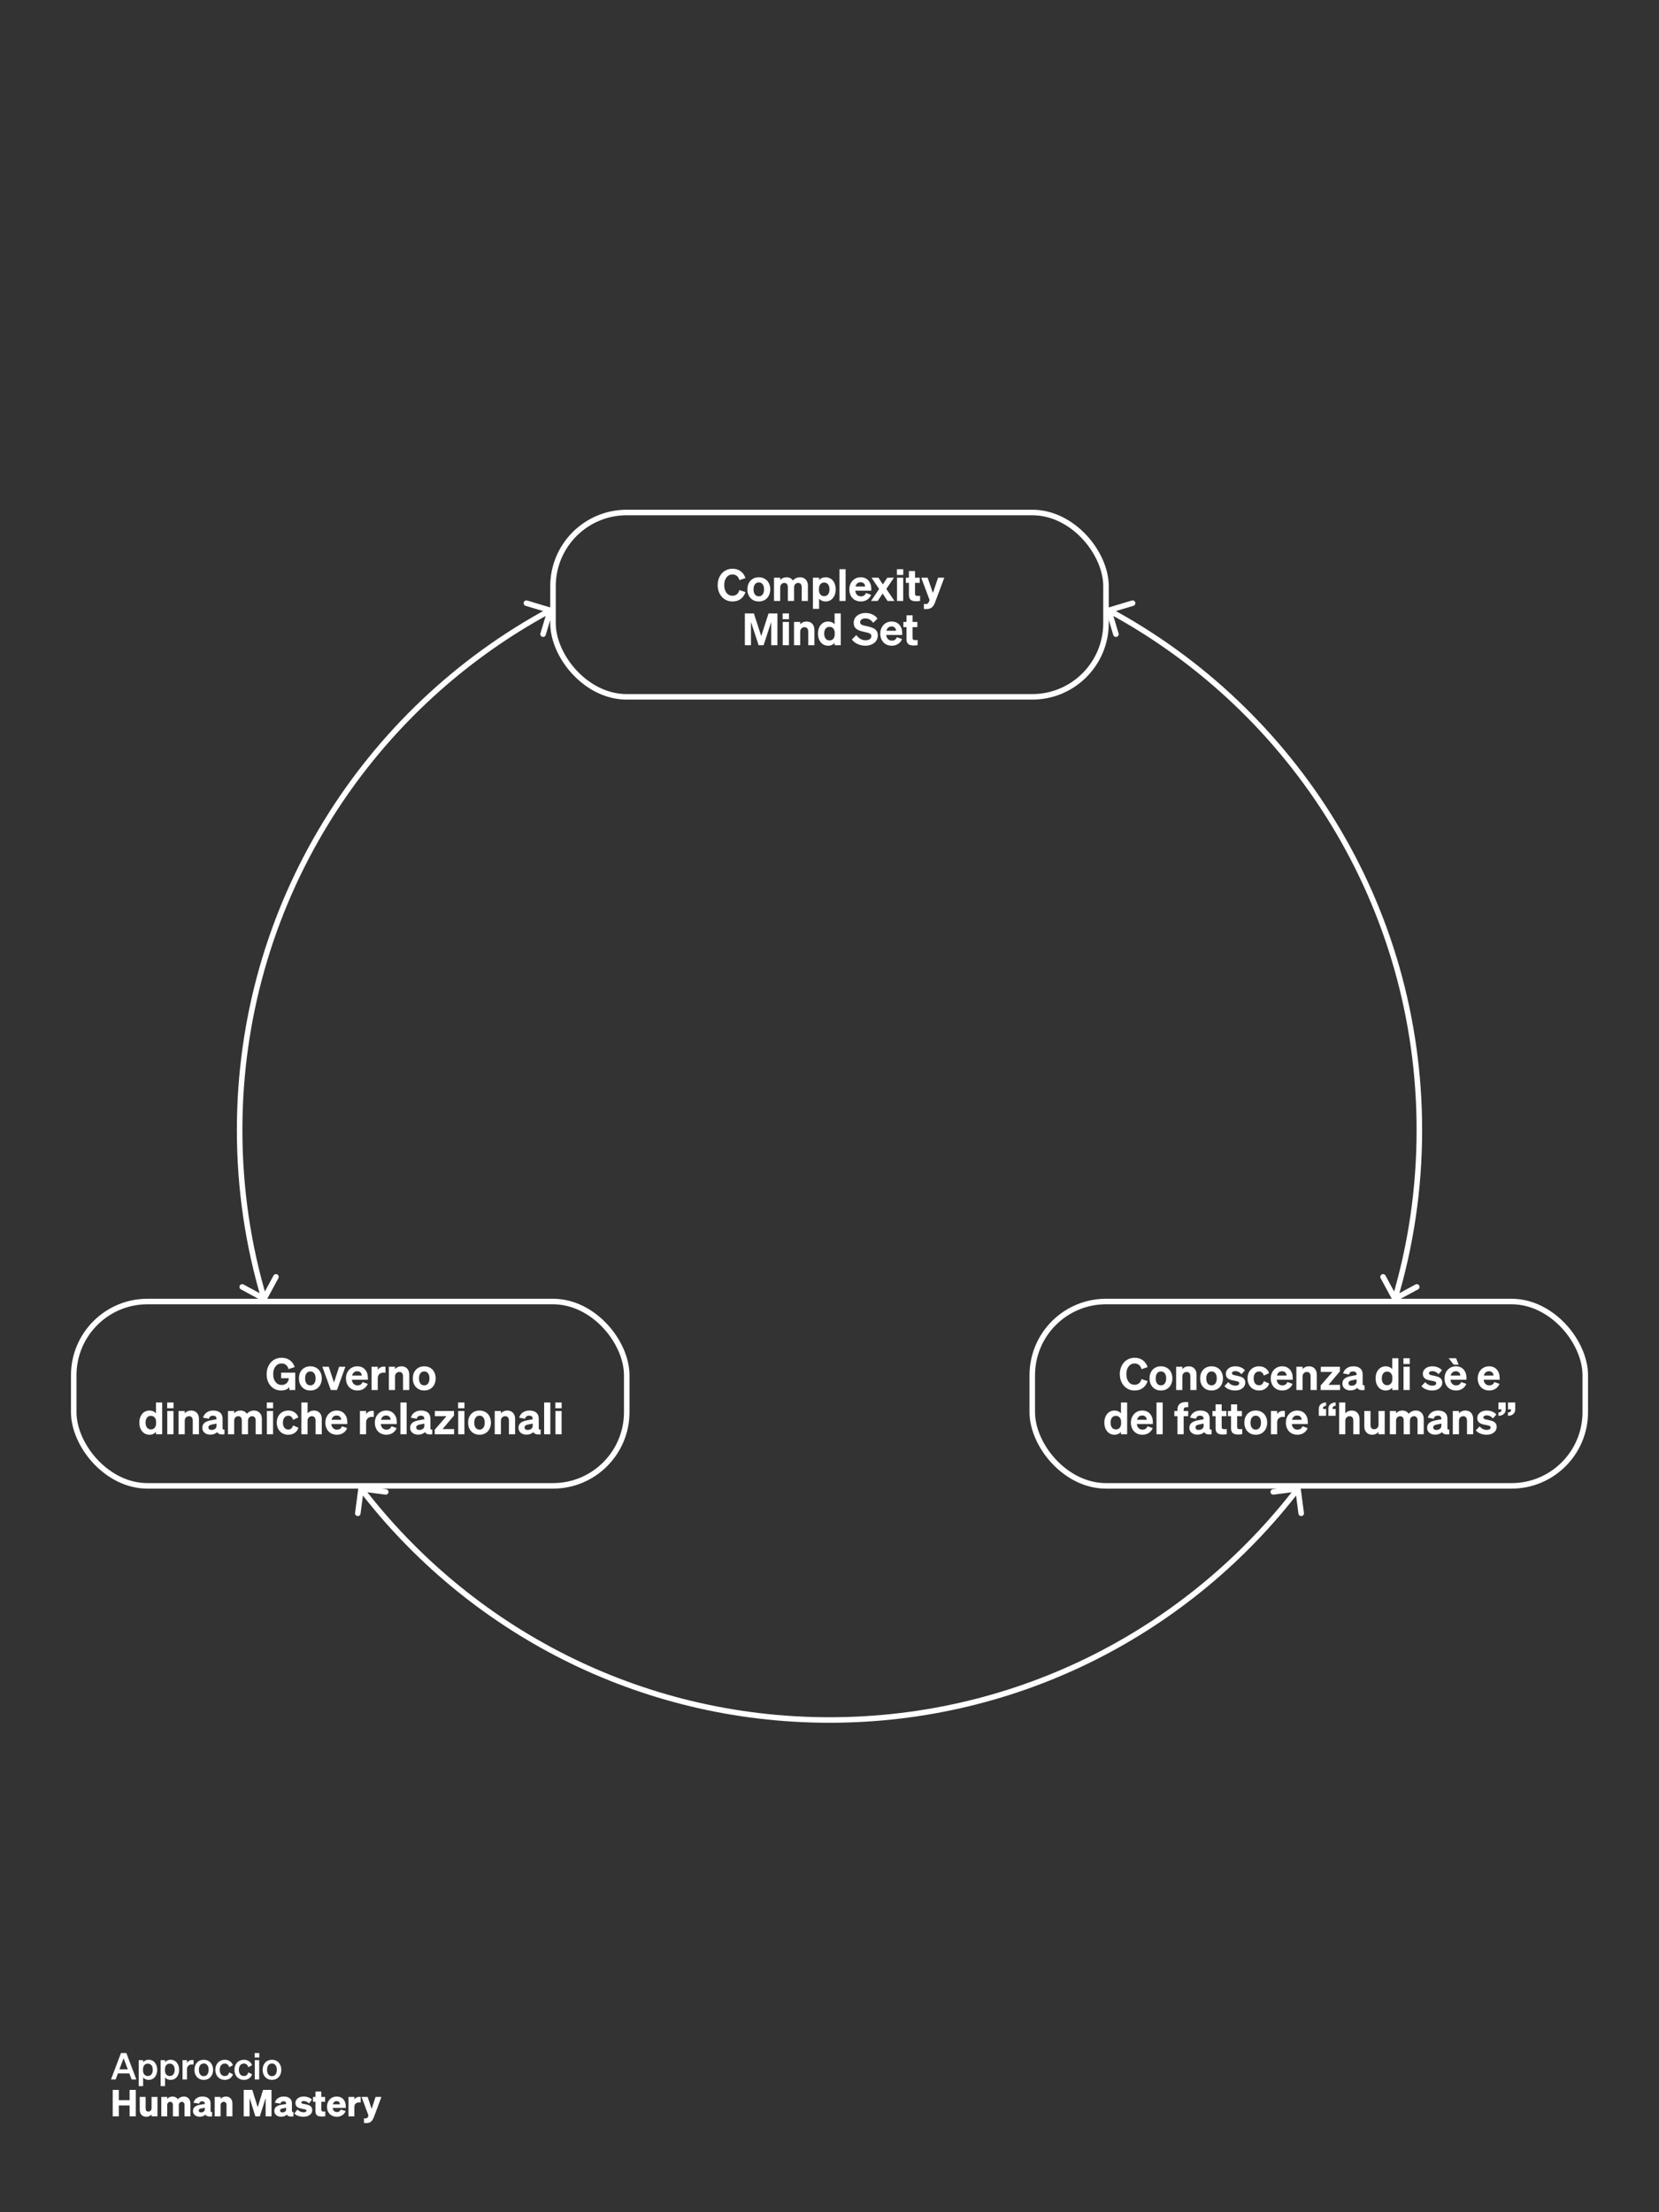 <?xml version="1.0" encoding="UTF-8"?> <svg xmlns="http://www.w3.org/2000/svg" width="900" height="1200" viewBox="0 0 900 1200" fill="none"><rect x="0" y="0" width="900" height="1200" fill="#333333" stroke="none"/><rect x="560" y="706" width="300" height="100" rx="40" stroke="white" stroke-width="3"></rect><path d="M615.536 739.6C614.192 739.6 613.104 740.136 612.272 741.208C611.456 742.264 611.048 743.656 611.048 745.384C611.048 747.112 611.456 748.512 612.272 749.584C613.104 750.64 614.192 751.168 615.536 751.168C616.464 751.168 617.256 750.896 617.912 750.352C618.568 749.808 619.016 749.048 619.256 748.072L622.568 749.176C622.04 750.792 621.168 752.048 619.952 752.944C618.736 753.824 617.264 754.264 615.536 754.264C614.368 754.264 613.272 754.04 612.248 753.592C611.24 753.128 610.368 752.472 609.632 751.624C608.944 750.808 608.416 749.872 608.048 748.816C607.68 747.744 607.496 746.6 607.496 745.384C607.496 744.168 607.68 743.032 608.048 741.976C608.416 740.904 608.944 739.96 609.632 739.144C610.368 738.296 611.24 737.648 612.248 737.2C613.272 736.736 614.368 736.504 615.536 736.504C617.264 736.504 618.736 736.952 619.952 737.848C621.168 738.728 622.04 739.976 622.568 741.592L619.256 742.696C619.016 741.72 618.568 740.96 617.912 740.416C617.256 739.872 616.464 739.6 615.536 739.6ZM634.349 743.008C634.893 743.6 635.301 744.296 635.573 745.096C635.861 745.896 636.005 746.76 636.005 747.688C636.005 748.616 635.861 749.48 635.573 750.28C635.301 751.08 634.893 751.776 634.349 752.368C633.789 752.992 633.117 753.464 632.333 753.784C631.565 754.104 630.725 754.264 629.813 754.264C628.901 754.264 628.053 754.104 627.269 753.784C626.501 753.464 625.837 752.992 625.277 752.368C624.733 751.776 624.317 751.08 624.029 750.28C623.757 749.48 623.621 748.616 623.621 747.688C623.621 746.76 623.757 745.896 624.029 745.096C624.317 744.296 624.733 743.6 625.277 743.008C625.837 742.4 626.501 741.936 627.269 741.616C628.053 741.296 628.901 741.136 629.813 741.136C630.725 741.136 631.565 741.296 632.333 741.616C633.117 741.936 633.789 742.4 634.349 743.008ZM629.813 743.92C628.933 743.92 628.237 744.256 627.725 744.928C627.213 745.6 626.957 746.52 626.957 747.688C626.957 748.872 627.205 749.8 627.701 750.472C628.213 751.144 628.917 751.48 629.813 751.48C630.693 751.48 631.381 751.144 631.877 750.472C632.389 749.8 632.645 748.872 632.645 747.688C632.645 746.504 632.389 745.584 631.877 744.928C631.381 744.256 630.693 743.92 629.813 743.92ZM641.412 754H638.052V741.376H641.412V742.672C641.828 742.176 642.332 741.8 642.924 741.544C643.516 741.272 644.164 741.136 644.868 741.136C646.164 741.136 647.196 741.544 647.964 742.36C648.732 743.176 649.116 744.28 649.116 745.672V754H645.756V746.632C645.756 745.848 645.58 745.248 645.228 744.832C644.892 744.416 644.396 744.208 643.74 744.208C643.068 744.208 642.508 744.44 642.06 744.904C641.628 745.352 641.412 745.952 641.412 746.704V754ZM661.794 743.008C662.338 743.6 662.746 744.296 663.018 745.096C663.306 745.896 663.45 746.76 663.45 747.688C663.45 748.616 663.306 749.48 663.018 750.28C662.746 751.08 662.338 751.776 661.794 752.368C661.234 752.992 660.562 753.464 659.778 753.784C659.01 754.104 658.17 754.264 657.258 754.264C656.346 754.264 655.498 754.104 654.714 753.784C653.946 753.464 653.282 752.992 652.722 752.368C652.178 751.776 651.762 751.08 651.474 750.28C651.202 749.48 651.066 748.616 651.066 747.688C651.066 746.76 651.202 745.896 651.474 745.096C651.762 744.296 652.178 743.6 652.722 743.008C653.282 742.4 653.946 741.936 654.714 741.616C655.498 741.296 656.346 741.136 657.258 741.136C658.17 741.136 659.01 741.296 659.778 741.616C660.562 741.936 661.234 742.4 661.794 743.008ZM657.258 743.92C656.378 743.92 655.682 744.256 655.17 744.928C654.658 745.6 654.402 746.52 654.402 747.688C654.402 748.872 654.65 749.8 655.146 750.472C655.658 751.144 656.362 751.48 657.258 751.48C658.138 751.48 658.826 751.144 659.322 750.472C659.834 749.8 660.09 748.872 660.09 747.688C660.09 746.504 659.834 745.584 659.322 744.928C658.826 744.256 658.138 743.92 657.258 743.92ZM670.081 754.264C668.865 754.264 667.721 754.048 666.649 753.616C665.593 753.184 664.793 752.6 664.249 751.864L666.337 749.728C666.769 750.304 667.329 750.768 668.017 751.12C668.721 751.472 669.433 751.648 670.153 751.648C670.809 751.648 671.321 751.536 671.689 751.312C672.073 751.072 672.265 750.752 672.265 750.352C672.265 750.064 672.177 749.84 672.001 749.68C671.825 749.504 671.513 749.36 671.065 749.248C670.953 749.216 670.817 749.184 670.657 749.152C670.497 749.12 670.049 749.032 669.313 748.888C668.497 748.728 667.873 748.576 667.441 748.432C667.025 748.272 666.665 748.096 666.361 747.904C665.913 747.616 665.577 747.256 665.353 746.824C665.129 746.376 665.017 745.848 665.017 745.24C665.017 744.024 665.497 743.04 666.457 742.288C667.417 741.52 668.657 741.136 670.177 741.136C671.249 741.136 672.257 741.336 673.201 741.736C674.145 742.136 674.873 742.664 675.385 743.32L673.465 745.432C673.049 744.888 672.545 744.472 671.953 744.184C671.361 743.896 670.737 743.752 670.081 743.752C669.553 743.752 669.129 743.856 668.809 744.064C668.489 744.272 668.329 744.552 668.329 744.904C668.329 745.144 668.401 745.336 668.545 745.48C668.689 745.624 668.929 745.744 669.265 745.84C669.393 745.888 669.537 745.936 669.697 745.984C669.873 746.016 670.217 746.08 670.729 746.176C671.705 746.384 672.409 746.56 672.841 746.704C673.273 746.848 673.649 747.008 673.969 747.184C674.497 747.488 674.889 747.872 675.145 748.336C675.417 748.8 675.553 749.352 675.553 749.992C675.553 751.256 675.033 752.288 673.993 753.088C672.969 753.872 671.665 754.264 670.081 754.264ZM683.065 743.944C682.153 743.944 681.433 744.28 680.905 744.952C680.377 745.624 680.113 746.536 680.113 747.688C680.113 748.856 680.377 749.776 680.905 750.448C681.433 751.104 682.153 751.432 683.065 751.432C683.705 751.432 684.241 751.24 684.673 750.856C685.121 750.456 685.433 749.896 685.609 749.176L688.513 750.472C688.193 751.608 687.537 752.528 686.545 753.232C685.569 753.92 684.401 754.264 683.041 754.264C682.129 754.264 681.281 754.104 680.497 753.784C679.713 753.464 679.041 752.992 678.481 752.368C677.921 751.776 677.497 751.08 677.209 750.28C676.921 749.48 676.777 748.616 676.777 747.688C676.777 746.76 676.921 745.896 677.209 745.096C677.497 744.296 677.921 743.6 678.481 743.008C679.041 742.4 679.713 741.936 680.497 741.616C681.281 741.296 682.129 741.136 683.041 741.136C684.385 741.136 685.537 741.48 686.497 742.168C687.473 742.84 688.129 743.736 688.465 744.856L685.609 746.2C685.433 745.48 685.121 744.928 684.673 744.544C684.241 744.144 683.705 743.944 683.065 743.944ZM695.65 754.264C694.722 754.264 693.866 754.104 693.082 753.784C692.298 753.464 691.626 753 691.066 752.392C690.522 751.8 690.106 751.104 689.818 750.304C689.53 749.504 689.386 748.632 689.386 747.688C689.386 746.792 689.53 745.952 689.818 745.168C690.106 744.368 690.522 743.672 691.066 743.08C691.626 742.456 692.29 741.976 693.058 741.64C693.826 741.304 694.65 741.136 695.53 741.136C697.29 741.136 698.69 741.72 699.73 742.888C700.77 744.04 701.29 745.56 701.29 747.448V748.432H692.602C692.714 749.392 693.042 750.144 693.586 750.688C694.146 751.232 694.842 751.504 695.674 751.504C696.346 751.504 696.914 751.344 697.378 751.024C697.858 750.704 698.194 750.248 698.386 749.656L701.218 750.664C700.77 751.784 700.05 752.664 699.058 753.304C698.082 753.944 696.946 754.264 695.65 754.264ZM695.506 743.824C694.818 743.824 694.226 744.024 693.73 744.424C693.25 744.824 692.914 745.4 692.722 746.152H697.954C697.938 745.448 697.706 744.888 697.258 744.472C696.826 744.04 696.242 743.824 695.506 743.824ZM706.639 754H703.279V741.376H706.639V742.672C707.055 742.176 707.559 741.8 708.151 741.544C708.743 741.272 709.391 741.136 710.095 741.136C711.391 741.136 712.423 741.544 713.191 742.36C713.959 743.176 714.343 744.28 714.343 745.672V754H710.983V746.632C710.983 745.848 710.807 745.248 710.455 744.832C710.119 744.416 709.623 744.208 708.967 744.208C708.295 744.208 707.735 744.44 707.287 744.904C706.855 745.352 706.639 745.952 706.639 746.704V754ZM720.709 751.192H726.973V754H716.461V751.528L722.869 744.184H716.533V741.376H726.901V743.872L720.709 751.192ZM736.283 752.824C735.867 753.272 735.339 753.616 734.699 753.856C734.059 754.096 733.339 754.216 732.539 754.216C731.275 754.216 730.243 753.872 729.443 753.184C728.643 752.496 728.243 751.6 728.243 750.496C728.243 749.408 728.611 748.536 729.347 747.88C730.099 747.208 731.251 746.736 732.803 746.464L735.947 745.864V745.672C735.947 745.08 735.787 744.64 735.467 744.352C735.147 744.064 734.659 743.92 734.003 743.92C733.395 743.92 732.915 744.056 732.563 744.328C732.211 744.6 731.963 745.024 731.819 745.6L728.627 745C728.947 743.832 729.595 742.896 730.571 742.192C731.563 741.488 732.747 741.136 734.123 741.136C735.771 741.136 737.035 741.512 737.915 742.264C738.795 743.016 739.235 744.104 739.235 745.528V750.688C739.235 751.024 739.315 751.256 739.475 751.384C739.635 751.496 739.899 751.528 740.267 751.48V754C739.227 754.144 738.371 754.12 737.699 753.928C737.043 753.736 736.571 753.368 736.283 752.824ZM733.211 751.672C733.995 751.672 734.643 751.472 735.155 751.072C735.683 750.672 735.947 750.152 735.947 749.512V748.216L733.475 748.72C732.787 748.848 732.291 749.04 731.987 749.296C731.699 749.552 731.555 749.888 731.555 750.304C731.555 750.736 731.699 751.072 731.987 751.312C732.291 751.552 732.699 751.672 733.211 751.672ZM751.741 754.264C750.893 754.264 750.117 754.088 749.413 753.736C748.709 753.384 748.109 752.88 747.613 752.224C747.165 751.632 746.821 750.952 746.581 750.184C746.357 749.4 746.245 748.568 746.245 747.688C746.245 746.808 746.357 745.984 746.581 745.216C746.821 744.432 747.165 743.752 747.613 743.176C748.109 742.504 748.709 742 749.413 741.664C750.117 741.312 750.893 741.136 751.741 741.136C752.477 741.136 753.149 741.272 753.757 741.544C754.365 741.8 754.869 742.176 755.269 742.672V736.768H758.629V754H755.269V752.704C754.869 753.2 754.365 753.584 753.757 753.856C753.149 754.128 752.477 754.264 751.741 754.264ZM755.341 748.048V747.352C755.341 746.328 755.085 745.52 754.573 744.928C754.061 744.32 753.381 744.016 752.533 744.016C751.621 744.016 750.909 744.344 750.397 745C749.885 745.656 749.629 746.552 749.629 747.688C749.629 748.84 749.885 749.744 750.397 750.4C750.909 751.056 751.621 751.384 752.533 751.384C753.381 751.384 754.061 751.088 754.573 750.496C755.085 749.888 755.341 749.072 755.341 748.048ZM764.788 739.888H761.356V736.768H764.788V739.888ZM761.404 741.376H764.764V754H761.404V741.376ZM776.956 754.264C775.74 754.264 774.596 754.048 773.524 753.616C772.468 753.184 771.668 752.6 771.124 751.864L773.212 749.728C773.644 750.304 774.204 750.768 774.892 751.12C775.596 751.472 776.308 751.648 777.028 751.648C777.684 751.648 778.196 751.536 778.564 751.312C778.948 751.072 779.14 750.752 779.14 750.352C779.14 750.064 779.052 749.84 778.876 749.68C778.7 749.504 778.388 749.36 777.94 749.248C777.828 749.216 777.692 749.184 777.532 749.152C777.372 749.12 776.924 749.032 776.188 748.888C775.372 748.728 774.748 748.576 774.316 748.432C773.9 748.272 773.54 748.096 773.236 747.904C772.788 747.616 772.452 747.256 772.228 746.824C772.004 746.376 771.892 745.848 771.892 745.24C771.892 744.024 772.372 743.04 773.332 742.288C774.292 741.52 775.532 741.136 777.052 741.136C778.124 741.136 779.132 741.336 780.076 741.736C781.02 742.136 781.748 742.664 782.26 743.32L780.34 745.432C779.924 744.888 779.42 744.472 778.828 744.184C778.236 743.896 777.612 743.752 776.956 743.752C776.428 743.752 776.004 743.856 775.684 744.064C775.364 744.272 775.204 744.552 775.204 744.904C775.204 745.144 775.276 745.336 775.42 745.48C775.564 745.624 775.804 745.744 776.14 745.84C776.268 745.888 776.412 745.936 776.572 745.984C776.748 746.016 777.092 746.08 777.604 746.176C778.58 746.384 779.284 746.56 779.716 746.704C780.148 746.848 780.524 747.008 780.844 747.184C781.372 747.488 781.764 747.872 782.02 748.336C782.292 748.8 782.428 749.352 782.428 749.992C782.428 751.256 781.908 752.288 780.868 753.088C779.844 753.872 778.54 754.264 776.956 754.264ZM789.916 754.264C788.988 754.264 788.132 754.104 787.348 753.784C786.564 753.464 785.892 753 785.332 752.392C784.788 751.8 784.372 751.104 784.084 750.304C783.796 749.504 783.652 748.632 783.652 747.688C783.652 746.792 783.796 745.952 784.084 745.168C784.372 744.368 784.788 743.672 785.332 743.08C785.892 742.456 786.556 741.976 787.324 741.64C788.092 741.304 788.916 741.136 789.796 741.136C791.556 741.136 792.956 741.72 793.996 742.888C795.036 744.04 795.556 745.56 795.556 747.448V748.432H786.868C786.98 749.392 787.308 750.144 787.852 750.688C788.412 751.232 789.108 751.504 789.94 751.504C790.612 751.504 791.18 751.344 791.644 751.024C792.124 750.704 792.46 750.248 792.652 749.656L795.484 750.664C795.036 751.784 794.316 752.664 793.324 753.304C792.348 753.944 791.212 754.264 789.916 754.264ZM789.772 743.824C789.084 743.824 788.492 744.024 787.996 744.424C787.516 744.824 787.18 745.4 786.988 746.152H792.22C792.204 745.448 791.972 744.888 791.524 744.472C791.092 744.04 790.508 743.824 789.772 743.824ZM789.916 736.768L791.284 740.248H788.644L785.884 736.768H789.916ZM807.916 754.264C806.988 754.264 806.132 754.104 805.348 753.784C804.564 753.464 803.892 753 803.332 752.392C802.788 751.8 802.372 751.104 802.084 750.304C801.796 749.504 801.652 748.632 801.652 747.688C801.652 746.792 801.796 745.952 802.084 745.168C802.372 744.368 802.788 743.672 803.332 743.08C803.892 742.456 804.556 741.976 805.324 741.64C806.092 741.304 806.916 741.136 807.796 741.136C809.556 741.136 810.956 741.72 811.996 742.888C813.036 744.04 813.556 745.56 813.556 747.448V748.432H804.868C804.98 749.392 805.308 750.144 805.852 750.688C806.412 751.232 807.108 751.504 807.94 751.504C808.612 751.504 809.18 751.344 809.644 751.024C810.124 750.704 810.46 750.248 810.652 749.656L813.484 750.664C813.036 751.784 812.316 752.664 811.324 753.304C810.348 753.944 809.212 754.264 807.916 754.264ZM807.772 743.824C807.084 743.824 806.492 744.024 805.996 744.424C805.516 744.824 805.18 745.4 804.988 746.152H810.22C810.204 745.448 809.972 744.888 809.524 744.472C809.092 744.04 808.508 743.824 807.772 743.824ZM604.589 778.264C603.741 778.264 602.965 778.088 602.261 777.736C601.557 777.384 600.957 776.88 600.461 776.224C600.013 775.632 599.669 774.952 599.429 774.184C599.205 773.4 599.093 772.568 599.093 771.688C599.093 770.808 599.205 769.984 599.429 769.216C599.669 768.432 600.013 767.752 600.461 767.176C600.957 766.504 601.557 766 602.261 765.664C602.965 765.312 603.741 765.136 604.589 765.136C605.325 765.136 605.997 765.272 606.605 765.544C607.213 765.8 607.717 766.176 608.117 766.672V760.768H611.477V778H608.117V776.704C607.717 777.2 607.213 777.584 606.605 777.856C605.997 778.128 605.325 778.264 604.589 778.264ZM608.189 772.048V771.352C608.189 770.328 607.933 769.52 607.421 768.928C606.909 768.32 606.229 768.016 605.381 768.016C604.469 768.016 603.757 768.344 603.245 769C602.733 769.656 602.477 770.552 602.477 771.688C602.477 772.84 602.733 773.744 603.245 774.4C603.757 775.056 604.469 775.384 605.381 775.384C606.229 775.384 606.909 775.088 607.421 774.496C607.933 773.888 608.189 773.072 608.189 772.048ZM619.771 778.264C618.843 778.264 617.987 778.104 617.203 777.784C616.419 777.464 615.747 777 615.187 776.392C614.643 775.8 614.227 775.104 613.939 774.304C613.651 773.504 613.507 772.632 613.507 771.688C613.507 770.792 613.651 769.952 613.939 769.168C614.227 768.368 614.643 767.672 615.187 767.08C615.747 766.456 616.411 765.976 617.179 765.64C617.947 765.304 618.771 765.136 619.651 765.136C621.411 765.136 622.811 765.72 623.851 766.888C624.891 768.04 625.411 769.56 625.411 771.448V772.432H616.723C616.835 773.392 617.163 774.144 617.707 774.688C618.267 775.232 618.963 775.504 619.795 775.504C620.467 775.504 621.035 775.344 621.499 775.024C621.979 774.704 622.315 774.248 622.507 773.656L625.339 774.664C624.891 775.784 624.171 776.664 623.179 777.304C622.203 777.944 621.067 778.264 619.771 778.264ZM619.627 767.824C618.939 767.824 618.347 768.024 617.851 768.424C617.371 768.824 617.035 769.4 616.843 770.152H622.075C622.059 769.448 621.827 768.888 621.379 768.472C620.947 768.04 620.363 767.824 619.627 767.824ZM627.4 760.768H630.76V778H627.4V760.768ZM643.313 760.528C643.649 760.528 643.897 760.536 644.057 760.552C644.233 760.552 644.417 760.56 644.609 760.576V763.336C644.497 763.32 644.385 763.312 644.273 763.312C644.177 763.312 644.001 763.312 643.745 763.312C643.153 763.312 642.737 763.432 642.497 763.672C642.257 763.912 642.137 764.312 642.137 764.872V765.376H644.585V768.184H642.137V778H638.777V768.184H637.073V765.376H638.777V764.68C638.777 763.304 639.153 762.272 639.905 761.584C640.673 760.88 641.809 760.528 643.313 760.528ZM653.279 776.824C652.863 777.272 652.335 777.616 651.695 777.856C651.055 778.096 650.335 778.216 649.535 778.216C648.271 778.216 647.239 777.872 646.439 777.184C645.639 776.496 645.239 775.6 645.239 774.496C645.239 773.408 645.607 772.536 646.343 771.88C647.095 771.208 648.247 770.736 649.799 770.464L652.943 769.864V769.672C652.943 769.08 652.783 768.64 652.463 768.352C652.143 768.064 651.655 767.92 650.999 767.92C650.391 767.92 649.911 768.056 649.559 768.328C649.207 768.6 648.959 769.024 648.815 769.6L645.623 769C645.943 767.832 646.591 766.896 647.567 766.192C648.559 765.488 649.743 765.136 651.119 765.136C652.767 765.136 654.031 765.512 654.911 766.264C655.791 767.016 656.231 768.104 656.231 769.528V774.688C656.231 775.024 656.311 775.256 656.471 775.384C656.631 775.496 656.895 775.528 657.263 775.48V778C656.223 778.144 655.367 778.12 654.695 777.928C654.039 777.736 653.567 777.368 653.279 776.824ZM650.207 775.672C650.991 775.672 651.639 775.472 652.151 775.072C652.679 774.672 652.943 774.152 652.943 773.512V772.216L650.471 772.72C649.783 772.848 649.287 773.04 648.983 773.296C648.695 773.552 648.551 773.888 648.551 774.304C648.551 774.736 648.695 775.072 648.983 775.312C649.287 775.552 649.695 775.672 650.207 775.672ZM663.335 778.144C661.959 778.144 660.967 777.872 660.359 777.328C659.751 776.784 659.447 775.912 659.447 774.712V768.184H657.767V765.376H659.447V761.776H662.759V765.376H665.327V768.184H662.759V774.016C662.759 774.464 662.863 774.784 663.071 774.976C663.295 775.152 663.719 775.24 664.343 775.24C664.535 775.24 664.703 775.24 664.847 775.24C664.991 775.224 665.207 775.2 665.495 775.168V777.952C665.175 778.016 664.831 778.064 664.463 778.096C664.111 778.128 663.735 778.144 663.335 778.144ZM671.725 778.144C670.349 778.144 669.357 777.872 668.749 777.328C668.141 776.784 667.837 775.912 667.837 774.712V768.184H666.157V765.376H667.837V761.776H671.149V765.376H673.717V768.184H671.149V774.016C671.149 774.464 671.253 774.784 671.461 774.976C671.685 775.152 672.109 775.24 672.733 775.24C672.925 775.24 673.093 775.24 673.237 775.24C673.381 775.224 673.597 775.2 673.885 775.168V777.952C673.565 778.016 673.221 778.064 672.853 778.096C672.501 778.128 672.125 778.144 671.725 778.144ZM685.782 767.008C686.326 767.6 686.734 768.296 687.006 769.096C687.294 769.896 687.438 770.76 687.438 771.688C687.438 772.616 687.294 773.48 687.006 774.28C686.734 775.08 686.326 775.776 685.782 776.368C685.222 776.992 684.55 777.464 683.766 777.784C682.998 778.104 682.158 778.264 681.246 778.264C680.334 778.264 679.486 778.104 678.702 777.784C677.934 777.464 677.27 776.992 676.71 776.368C676.166 775.776 675.75 775.08 675.462 774.28C675.19 773.48 675.054 772.616 675.054 771.688C675.054 770.76 675.19 769.896 675.462 769.096C675.75 768.296 676.166 767.6 676.71 767.008C677.27 766.4 677.934 765.936 678.702 765.616C679.486 765.296 680.334 765.136 681.246 765.136C682.158 765.136 682.998 765.296 683.766 765.616C684.55 765.936 685.222 766.4 685.782 767.008ZM681.246 767.92C680.366 767.92 679.67 768.256 679.158 768.928C678.646 769.6 678.39 770.52 678.39 771.688C678.39 772.872 678.638 773.8 679.134 774.472C679.646 775.144 680.35 775.48 681.246 775.48C682.126 775.48 682.814 775.144 683.31 774.472C683.822 773.8 684.078 772.872 684.078 771.688C684.078 770.504 683.822 769.584 683.31 768.928C682.814 768.256 682.126 767.92 681.246 767.92ZM696.206 765.304C696.318 765.304 696.43 765.312 696.542 765.328C696.67 765.328 696.83 765.336 697.022 765.352V768.64C696.798 768.608 696.606 768.592 696.446 768.592C696.286 768.576 696.118 768.568 695.942 768.568C695.014 768.568 694.262 768.84 693.686 769.384C693.126 769.928 692.846 770.664 692.846 771.592V778H689.486V765.376H692.846V767.152C693.134 766.576 693.574 766.128 694.166 765.808C694.774 765.472 695.454 765.304 696.206 765.304ZM703.842 778.264C702.914 778.264 702.058 778.104 701.274 777.784C700.49 777.464 699.818 777 699.258 776.392C698.714 775.8 698.298 775.104 698.01 774.304C697.722 773.504 697.578 772.632 697.578 771.688C697.578 770.792 697.722 769.952 698.01 769.168C698.298 768.368 698.714 767.672 699.258 767.08C699.818 766.456 700.482 765.976 701.25 765.64C702.018 765.304 702.842 765.136 703.722 765.136C705.482 765.136 706.882 765.72 707.922 766.888C708.962 768.04 709.482 769.56 709.482 771.448V772.432H700.794C700.906 773.392 701.234 774.144 701.778 774.688C702.338 775.232 703.034 775.504 703.866 775.504C704.538 775.504 705.106 775.344 705.57 775.024C706.05 774.704 706.386 774.248 706.578 773.656L709.41 774.664C708.962 775.784 708.242 776.664 707.25 777.304C706.274 777.944 705.138 778.264 703.842 778.264ZM703.698 767.824C703.01 767.824 702.418 768.024 701.922 768.424C701.442 768.824 701.106 769.4 700.914 770.152H706.146C706.13 769.448 705.898 768.888 705.45 768.472C705.018 768.04 704.434 767.824 703.698 767.824ZM717.738 764.272H719.394V767.992H715.458V764.224C715.458 763.168 715.81 762.336 716.514 761.728C717.234 761.104 718.194 760.784 719.394 760.768V762.544C718.834 762.592 718.418 762.736 718.146 762.976C717.874 763.216 717.738 763.568 717.738 764.032V764.272ZM722.922 764.272H724.578V767.992H720.642V764.224C720.642 763.168 720.994 762.336 721.698 761.728C722.418 761.104 723.378 760.784 724.578 760.768V762.544C724.018 762.592 723.602 762.736 723.33 762.976C723.058 763.216 722.922 763.568 722.922 764.032V764.272ZM729.83 778H726.47V760.768H729.83V766.672C730.246 766.176 730.75 765.8 731.342 765.544C731.934 765.272 732.582 765.136 733.286 765.136C734.582 765.136 735.614 765.544 736.382 766.36C737.15 767.176 737.534 768.28 737.534 769.672V778H734.174V770.632C734.174 769.848 733.998 769.248 733.646 768.832C733.31 768.416 732.814 768.208 732.158 768.208C731.486 768.208 730.926 768.44 730.478 768.904C730.046 769.352 729.83 769.952 729.83 770.704V778ZM747.836 765.376H751.196V778H747.836V776.704C747.404 777.216 746.9 777.608 746.324 777.88C745.748 778.136 745.116 778.264 744.428 778.264C743.132 778.264 742.092 777.856 741.308 777.04C740.524 776.208 740.132 775.104 740.132 773.728V765.376H743.492V772.984C743.492 773.736 743.66 774.312 743.996 774.712C744.348 775.096 744.852 775.288 745.508 775.288C746.164 775.288 746.716 775.056 747.164 774.592C747.612 774.128 747.836 773.528 747.836 772.792V765.376ZM759.578 768.208C758.938 768.208 758.402 768.44 757.97 768.904C757.554 769.368 757.346 769.968 757.346 770.704V778H753.986V765.376H757.346V766.672C757.746 766.176 758.242 765.8 758.834 765.544C759.426 765.272 760.074 765.136 760.778 765.136C761.514 765.136 762.178 765.288 762.77 765.592C763.362 765.88 763.834 766.304 764.186 766.864C764.762 766.272 765.37 765.84 766.01 765.568C766.65 765.28 767.346 765.136 768.098 765.136C769.394 765.136 770.426 765.552 771.194 766.384C771.978 767.2 772.37 768.296 772.37 769.672V778H769.01V770.632C769.01 769.832 768.842 769.232 768.506 768.832C768.186 768.416 767.714 768.208 767.09 768.208C766.45 768.208 765.914 768.44 765.482 768.904C765.066 769.368 764.858 769.968 764.858 770.704V778H761.498V770.632C761.498 769.832 761.33 769.232 760.994 768.832C760.674 768.416 760.202 768.208 759.578 768.208ZM782.256 776.824C781.84 777.272 781.312 777.616 780.672 777.856C780.032 778.096 779.312 778.216 778.512 778.216C777.248 778.216 776.216 777.872 775.416 777.184C774.616 776.496 774.216 775.6 774.216 774.496C774.216 773.408 774.584 772.536 775.32 771.88C776.072 771.208 777.224 770.736 778.776 770.464L781.92 769.864V769.672C781.92 769.08 781.76 768.64 781.44 768.352C781.12 768.064 780.632 767.92 779.976 767.92C779.368 767.92 778.888 768.056 778.536 768.328C778.184 768.6 777.936 769.024 777.792 769.6L774.6 769C774.92 767.832 775.568 766.896 776.544 766.192C777.536 765.488 778.72 765.136 780.096 765.136C781.744 765.136 783.008 765.512 783.888 766.264C784.768 767.016 785.208 768.104 785.208 769.528V774.688C785.208 775.024 785.288 775.256 785.448 775.384C785.608 775.496 785.872 775.528 786.24 775.48V778C785.2 778.144 784.344 778.12 783.672 777.928C783.016 777.736 782.544 777.368 782.256 776.824ZM779.184 775.672C779.968 775.672 780.616 775.472 781.128 775.072C781.656 774.672 781.92 774.152 781.92 773.512V772.216L779.448 772.72C778.76 772.848 778.264 773.04 777.96 773.296C777.672 773.552 777.528 773.888 777.528 774.304C777.528 774.736 777.672 775.072 777.96 775.312C778.264 775.552 778.672 775.672 779.184 775.672ZM791.494 778H788.134V765.376H791.494V766.672C791.91 766.176 792.414 765.8 793.006 765.544C793.598 765.272 794.246 765.136 794.95 765.136C796.246 765.136 797.278 765.544 798.046 766.36C798.814 767.176 799.198 768.28 799.198 769.672V778H795.838V770.632C795.838 769.848 795.662 769.248 795.31 768.832C794.974 768.416 794.478 768.208 793.822 768.208C793.15 768.208 792.59 768.44 792.142 768.904C791.71 769.352 791.494 769.952 791.494 770.704V778ZM806.476 778.264C805.26 778.264 804.116 778.048 803.044 777.616C801.988 777.184 801.188 776.6 800.644 775.864L802.732 773.728C803.164 774.304 803.724 774.768 804.412 775.12C805.116 775.472 805.828 775.648 806.548 775.648C807.204 775.648 807.716 775.536 808.084 775.312C808.468 775.072 808.66 774.752 808.66 774.352C808.66 774.064 808.572 773.84 808.396 773.68C808.22 773.504 807.908 773.36 807.46 773.248C807.348 773.216 807.212 773.184 807.052 773.152C806.892 773.12 806.444 773.032 805.708 772.888C804.892 772.728 804.268 772.576 803.836 772.432C803.42 772.272 803.06 772.096 802.756 771.904C802.308 771.616 801.972 771.256 801.748 770.824C801.524 770.376 801.412 769.848 801.412 769.24C801.412 768.024 801.892 767.04 802.852 766.288C803.812 765.52 805.052 765.136 806.572 765.136C807.644 765.136 808.652 765.336 809.596 765.736C810.54 766.136 811.268 766.664 811.78 767.32L809.86 769.432C809.444 768.888 808.94 768.472 808.348 768.184C807.756 767.896 807.132 767.752 806.476 767.752C805.948 767.752 805.524 767.856 805.204 768.064C804.884 768.272 804.724 768.552 804.724 768.904C804.724 769.144 804.796 769.336 804.94 769.48C805.084 769.624 805.324 769.744 805.66 769.84C805.788 769.888 805.932 769.936 806.092 769.984C806.268 770.016 806.612 770.08 807.124 770.176C808.1 770.384 808.804 770.56 809.236 770.704C809.668 770.848 810.044 771.008 810.364 771.184C810.892 771.488 811.284 771.872 811.54 772.336C811.812 772.8 811.948 773.352 811.948 773.992C811.948 775.256 811.428 776.288 810.388 777.088C809.364 777.872 808.06 778.264 806.476 778.264ZM819.727 764.488H818.071V760.768H822.007V764.536C822.007 765.592 821.647 766.432 820.927 767.056C820.223 767.664 819.271 767.976 818.071 767.992V766.216C818.631 766.168 819.047 766.024 819.319 765.784C819.591 765.544 819.727 765.192 819.727 764.728V764.488ZM814.543 764.488H812.887V760.768H816.823V764.536C816.823 765.592 816.463 766.432 815.743 767.056C815.039 767.664 814.087 767.976 812.887 767.992V766.216C813.447 766.168 813.863 766.024 814.135 765.784C814.407 765.544 814.543 765.192 814.543 764.728V764.488Z" fill="white"></path><rect x="300" y="278" width="300" height="100" rx="40" stroke="white" stroke-width="3"></rect><path d="M397.383 311.6C396.039 311.6 394.951 312.136 394.119 313.208C393.303 314.264 392.895 315.656 392.895 317.384C392.895 319.112 393.303 320.512 394.119 321.584C394.951 322.64 396.039 323.168 397.383 323.168C398.311 323.168 399.103 322.896 399.759 322.352C400.415 321.808 400.863 321.048 401.103 320.072L404.415 321.176C403.887 322.792 403.015 324.048 401.799 324.944C400.583 325.824 399.111 326.264 397.383 326.264C396.215 326.264 395.119 326.04 394.095 325.592C393.087 325.128 392.215 324.472 391.479 323.624C390.791 322.808 390.263 321.872 389.895 320.816C389.527 319.744 389.343 318.6 389.343 317.384C389.343 316.168 389.527 315.032 389.895 313.976C390.263 312.904 390.791 311.96 391.479 311.144C392.215 310.296 393.087 309.648 394.095 309.2C395.119 308.736 396.215 308.504 397.383 308.504C399.111 308.504 400.583 308.952 401.799 309.848C403.015 310.728 403.887 311.976 404.415 313.592L401.103 314.696C400.863 313.72 400.415 312.96 399.759 312.416C399.103 311.872 398.311 311.6 397.383 311.6ZM416.196 315.008C416.74 315.6 417.148 316.296 417.42 317.096C417.708 317.896 417.852 318.76 417.852 319.688C417.852 320.616 417.708 321.48 417.42 322.28C417.148 323.08 416.74 323.776 416.196 324.368C415.636 324.992 414.964 325.464 414.18 325.784C413.412 326.104 412.572 326.264 411.66 326.264C410.748 326.264 409.9 326.104 409.116 325.784C408.348 325.464 407.684 324.992 407.124 324.368C406.58 323.776 406.164 323.08 405.876 322.28C405.604 321.48 405.468 320.616 405.468 319.688C405.468 318.76 405.604 317.896 405.876 317.096C406.164 316.296 406.58 315.6 407.124 315.008C407.684 314.4 408.348 313.936 409.116 313.616C409.9 313.296 410.748 313.136 411.66 313.136C412.572 313.136 413.412 313.296 414.18 313.616C414.964 313.936 415.636 314.4 416.196 315.008ZM411.66 315.92C410.78 315.92 410.084 316.256 409.572 316.928C409.06 317.6 408.804 318.52 408.804 319.688C408.804 320.872 409.052 321.8 409.548 322.472C410.06 323.144 410.764 323.48 411.66 323.48C412.54 323.48 413.228 323.144 413.724 322.472C414.236 321.8 414.492 320.872 414.492 319.688C414.492 318.504 414.236 317.584 413.724 316.928C413.228 316.256 412.54 315.92 411.66 315.92ZM425.492 316.208C424.852 316.208 424.316 316.44 423.884 316.904C423.468 317.368 423.26 317.968 423.26 318.704V326H419.9V313.376H423.26V314.672C423.66 314.176 424.156 313.8 424.748 313.544C425.34 313.272 425.988 313.136 426.692 313.136C427.428 313.136 428.092 313.288 428.684 313.592C429.276 313.88 429.748 314.304 430.1 314.864C430.676 314.272 431.284 313.84 431.924 313.568C432.564 313.28 433.26 313.136 434.012 313.136C435.308 313.136 436.34 313.552 437.108 314.384C437.892 315.2 438.284 316.296 438.284 317.672V326H434.924V318.632C434.924 317.832 434.756 317.232 434.42 316.832C434.1 316.416 433.628 316.208 433.004 316.208C432.364 316.208 431.828 316.44 431.396 316.904C430.98 317.368 430.772 317.968 430.772 318.704V326H427.412V318.632C427.412 317.832 427.244 317.232 426.908 316.832C426.588 316.416 426.116 316.208 425.492 316.208ZM452.01 324.224C451.514 324.88 450.914 325.384 450.21 325.736C449.506 326.088 448.73 326.264 447.882 326.264C447.146 326.264 446.474 326.128 445.866 325.856C445.258 325.584 444.754 325.2 444.354 324.704V330.272H440.994V313.376H444.354V314.672C444.754 314.176 445.258 313.8 445.866 313.544C446.474 313.272 447.146 313.136 447.882 313.136C448.73 313.136 449.506 313.312 450.21 313.664C450.914 314 451.514 314.504 452.01 315.176C452.458 315.752 452.794 316.432 453.018 317.216C453.258 317.984 453.378 318.808 453.378 319.688C453.378 320.568 453.258 321.4 453.018 322.184C452.794 322.952 452.458 323.632 452.01 324.224ZM447.09 316.016C446.242 316.016 445.562 316.32 445.05 316.928C444.538 317.52 444.282 318.328 444.282 319.352V320.048C444.282 321.072 444.538 321.888 445.05 322.496C445.562 323.088 446.242 323.384 447.09 323.384C448.002 323.384 448.714 323.056 449.226 322.4C449.738 321.744 449.994 320.84 449.994 319.688C449.994 318.552 449.738 317.656 449.226 317C448.714 316.344 448.002 316.016 447.09 316.016ZM455.384 308.768H458.744V326H455.384V308.768ZM467.021 326.264C466.093 326.264 465.237 326.104 464.453 325.784C463.669 325.464 462.997 325 462.437 324.392C461.893 323.8 461.477 323.104 461.189 322.304C460.901 321.504 460.757 320.632 460.757 319.688C460.757 318.792 460.901 317.952 461.189 317.168C461.477 316.368 461.893 315.672 462.437 315.08C462.997 314.456 463.661 313.976 464.429 313.64C465.197 313.304 466.021 313.136 466.901 313.136C468.661 313.136 470.061 313.72 471.101 314.888C472.141 316.04 472.661 317.56 472.661 319.448V320.432H463.973C464.085 321.392 464.413 322.144 464.957 322.688C465.517 323.232 466.213 323.504 467.045 323.504C467.717 323.504 468.285 323.344 468.749 323.024C469.229 322.704 469.565 322.248 469.757 321.656L472.589 322.664C472.141 323.784 471.421 324.664 470.429 325.304C469.453 325.944 468.317 326.264 467.021 326.264ZM466.877 315.824C466.189 315.824 465.597 316.024 465.101 316.424C464.621 316.824 464.285 317.4 464.093 318.152H469.325C469.309 317.448 469.077 316.888 468.629 316.472C468.197 316.04 467.613 315.824 466.877 315.824ZM485.251 326H481.507L478.819 321.968L476.131 326H472.531L476.923 319.472L472.819 313.376H476.563L478.939 317L481.339 313.376H484.939L480.835 319.472L485.251 326ZM490.01 311.888H486.578V308.768H490.01V311.888ZM486.626 313.376H489.986V326H486.626V313.376ZM496.968 326.144C495.592 326.144 494.6 325.872 493.992 325.328C493.384 324.784 493.08 323.912 493.08 322.712V316.184H491.4V313.376H493.08V309.776H496.392V313.376H498.96V316.184H496.392V322.016C496.392 322.464 496.496 322.784 496.704 322.976C496.928 323.152 497.352 323.24 497.976 323.24C498.168 323.24 498.336 323.24 498.48 323.24C498.624 323.224 498.84 323.2 499.128 323.168V325.952C498.808 326.016 498.464 326.064 498.096 326.096C497.744 326.128 497.368 326.144 496.968 326.144ZM512.27 313.376L507.278 326.72C506.782 328.064 506.166 329.008 505.43 329.552C504.694 330.112 503.726 330.392 502.526 330.392C502.27 330.392 502.054 330.384 501.878 330.368C501.718 330.368 501.494 330.352 501.206 330.32V327.608C501.446 327.624 501.646 327.632 501.806 327.632C501.966 327.648 502.086 327.656 502.166 327.656C502.646 327.656 503.014 327.568 503.27 327.392C503.526 327.216 503.734 326.92 503.894 326.504L504.302 325.496L499.766 313.376H503.246L506.102 321.68L508.886 313.376H512.27ZM418.386 337.376L414.234 350H411.546L407.394 337.376V350H404.082V332.768H408.978L412.962 345.032L416.922 332.768H421.746V350H418.386V337.376ZM428.018 335.888H424.586V332.768H428.018V335.888ZM424.634 337.376H427.994V350H424.634V337.376ZM434.111 350H430.751V337.376H434.111V338.672C434.527 338.176 435.031 337.8 435.623 337.544C436.215 337.272 436.863 337.136 437.567 337.136C438.863 337.136 439.895 337.544 440.663 338.36C441.431 339.176 441.815 340.28 441.815 341.672V350H438.455V342.632C438.455 341.848 438.279 341.248 437.927 340.832C437.591 340.416 437.095 340.208 436.439 340.208C435.767 340.208 435.207 340.44 434.759 340.904C434.327 341.352 434.111 341.952 434.111 342.704V350ZM449.237 350.264C448.389 350.264 447.613 350.088 446.909 349.736C446.205 349.384 445.605 348.88 445.109 348.224C444.661 347.632 444.317 346.952 444.077 346.184C443.853 345.4 443.741 344.568 443.741 343.688C443.741 342.808 443.853 341.984 444.077 341.216C444.317 340.432 444.661 339.752 445.109 339.176C445.605 338.504 446.205 338 446.909 337.664C447.613 337.312 448.389 337.136 449.237 337.136C449.973 337.136 450.645 337.272 451.253 337.544C451.861 337.8 452.365 338.176 452.765 338.672V332.768H456.125V350H452.765V348.704C452.365 349.2 451.861 349.584 451.253 349.856C450.645 350.128 449.973 350.264 449.237 350.264ZM452.837 344.048V343.352C452.837 342.328 452.581 341.52 452.069 340.928C451.557 340.32 450.877 340.016 450.029 340.016C449.117 340.016 448.405 340.344 447.893 341C447.381 341.656 447.125 342.552 447.125 343.688C447.125 344.84 447.381 345.744 447.893 346.4C448.405 347.056 449.117 347.384 450.029 347.384C450.877 347.384 451.557 347.088 452.069 346.496C452.581 345.888 452.837 345.072 452.837 344.048ZM469.463 350.264C467.975 350.264 466.551 349.952 465.191 349.328C463.831 348.704 462.815 347.88 462.143 346.856L464.567 344.504C465.191 345.4 465.943 346.096 466.823 346.592C467.703 347.072 468.623 347.312 469.583 347.312C470.527 347.312 471.279 347.112 471.839 346.712C472.415 346.312 472.703 345.76 472.703 345.056C472.703 344.624 472.575 344.272 472.319 344C472.079 343.728 471.663 343.496 471.071 343.304C470.911 343.256 470.615 343.184 470.183 343.088C469.751 342.976 469.183 342.84 468.479 342.68C467.503 342.456 466.743 342.24 466.199 342.032C465.655 341.808 465.183 341.56 464.783 341.288C464.223 340.888 463.807 340.408 463.535 339.848C463.263 339.272 463.127 338.608 463.127 337.856C463.127 337.04 463.295 336.288 463.631 335.6C463.983 334.912 464.479 334.328 465.119 333.848C465.695 333.416 466.359 333.088 467.111 332.864C467.879 332.624 468.687 332.504 469.535 332.504C470.911 332.504 472.175 332.776 473.327 333.32C474.479 333.864 475.383 334.608 476.039 335.552L473.711 337.832C473.135 337.032 472.495 336.44 471.791 336.056C471.087 335.656 470.303 335.456 469.439 335.456C468.591 335.456 467.903 335.648 467.375 336.032C466.863 336.4 466.607 336.896 466.607 337.52C466.607 337.888 466.711 338.2 466.919 338.456C467.127 338.696 467.463 338.904 467.927 339.08C468.119 339.144 468.351 339.216 468.623 339.296C468.911 339.36 469.407 339.472 470.111 339.632C471.343 339.904 472.239 340.144 472.799 340.352C473.359 340.544 473.839 340.76 474.239 341C474.911 341.416 475.407 341.928 475.727 342.536C476.047 343.144 476.207 343.864 476.207 344.696C476.207 345.544 476.023 346.328 475.655 347.048C475.303 347.768 474.783 348.376 474.095 348.872C473.487 349.32 472.783 349.664 471.983 349.904C471.199 350.144 470.359 350.264 469.463 350.264ZM483.803 350.264C482.875 350.264 482.019 350.104 481.235 349.784C480.451 349.464 479.779 349 479.219 348.392C478.675 347.8 478.259 347.104 477.971 346.304C477.683 345.504 477.539 344.632 477.539 343.688C477.539 342.792 477.683 341.952 477.971 341.168C478.259 340.368 478.675 339.672 479.219 339.08C479.779 338.456 480.443 337.976 481.211 337.64C481.979 337.304 482.803 337.136 483.683 337.136C485.443 337.136 486.843 337.72 487.883 338.888C488.923 340.04 489.443 341.56 489.443 343.448V344.432H480.755C480.867 345.392 481.195 346.144 481.739 346.688C482.299 347.232 482.995 347.504 483.827 347.504C484.499 347.504 485.067 347.344 485.531 347.024C486.011 346.704 486.347 346.248 486.539 345.656L489.371 346.664C488.923 347.784 488.203 348.664 487.211 349.304C486.235 349.944 485.099 350.264 483.803 350.264ZM483.659 339.824C482.971 339.824 482.379 340.024 481.883 340.424C481.403 340.824 481.067 341.4 480.875 342.152H486.107C486.091 341.448 485.859 340.888 485.411 340.472C484.979 340.04 484.395 339.824 483.659 339.824ZM495.655 350.144C494.279 350.144 493.287 349.872 492.679 349.328C492.071 348.784 491.767 347.912 491.767 346.712V340.184H490.087V337.376H491.767V333.776H495.079V337.376H497.647V340.184H495.079V346.016C495.079 346.464 495.183 346.784 495.391 346.976C495.615 347.152 496.039 347.24 496.663 347.24C496.855 347.24 497.023 347.24 497.167 347.24C497.311 347.224 497.527 347.2 497.815 347.168V349.952C497.495 350.016 497.151 350.064 496.783 350.096C496.431 350.128 496.055 350.144 495.655 350.144Z" fill="white"></path><rect x="40" y="706" width="300" height="100" rx="40" stroke="white" stroke-width="3"></rect><path d="M160.152 754H156.984V752.344C156.6 752.936 156.008 753.408 155.208 753.76C154.408 754.096 153.504 754.264 152.496 754.264C151.344 754.264 150.264 754.04 149.256 753.592C148.264 753.128 147.408 752.464 146.688 751.6C146.032 750.816 145.528 749.904 145.176 748.864C144.824 747.808 144.648 746.68 144.648 745.48C144.648 744.248 144.832 743.096 145.2 742.024C145.568 740.952 146.096 740.008 146.784 739.192C147.52 738.328 148.4 737.664 149.424 737.2C150.448 736.736 151.552 736.504 152.736 736.504C154.48 736.504 155.96 736.936 157.176 737.8C158.408 738.664 159.312 739.912 159.888 741.544L156.504 742.672C156.28 741.696 155.84 740.944 155.184 740.416C154.544 739.872 153.744 739.6 152.784 739.6C151.408 739.6 150.296 740.136 149.448 741.208C148.616 742.264 148.2 743.664 148.2 745.408C148.2 747.152 148.624 748.568 149.472 749.656C150.336 750.728 151.456 751.264 152.832 751.264C153.92 751.264 154.816 750.928 155.52 750.256C156.224 749.568 156.616 748.68 156.696 747.592H152.52V744.592H160.152V754ZM172.907 743.008C173.451 743.6 173.859 744.296 174.131 745.096C174.419 745.896 174.563 746.76 174.563 747.688C174.563 748.616 174.419 749.48 174.131 750.28C173.859 751.08 173.451 751.776 172.907 752.368C172.347 752.992 171.675 753.464 170.891 753.784C170.123 754.104 169.283 754.264 168.371 754.264C167.459 754.264 166.611 754.104 165.827 753.784C165.059 753.464 164.395 752.992 163.835 752.368C163.291 751.776 162.875 751.08 162.587 750.28C162.315 749.48 162.179 748.616 162.179 747.688C162.179 746.76 162.315 745.896 162.587 745.096C162.875 744.296 163.291 743.6 163.835 743.008C164.395 742.4 165.059 741.936 165.827 741.616C166.611 741.296 167.459 741.136 168.371 741.136C169.283 741.136 170.123 741.296 170.891 741.616C171.675 741.936 172.347 742.4 172.907 743.008ZM168.371 743.92C167.491 743.92 166.795 744.256 166.283 744.928C165.771 745.6 165.515 746.52 165.515 747.688C165.515 748.872 165.763 749.8 166.259 750.472C166.771 751.144 167.475 751.48 168.371 751.48C169.251 751.48 169.939 751.144 170.435 750.472C170.947 749.8 171.203 748.872 171.203 747.688C171.203 746.504 170.947 745.584 170.435 744.928C169.939 744.256 169.251 743.92 168.371 743.92ZM187.372 741.376L182.812 754H179.452L174.868 741.376H178.348L181.18 749.92L183.988 741.376H187.372ZM193.943 754.264C193.015 754.264 192.159 754.104 191.375 753.784C190.591 753.464 189.919 753 189.359 752.392C188.815 751.8 188.399 751.104 188.111 750.304C187.823 749.504 187.679 748.632 187.679 747.688C187.679 746.792 187.823 745.952 188.111 745.168C188.399 744.368 188.815 743.672 189.359 743.08C189.919 742.456 190.583 741.976 191.351 741.64C192.119 741.304 192.943 741.136 193.823 741.136C195.583 741.136 196.983 741.72 198.023 742.888C199.063 744.04 199.583 745.56 199.583 747.448V748.432H190.895C191.007 749.392 191.335 750.144 191.879 750.688C192.439 751.232 193.135 751.504 193.967 751.504C194.639 751.504 195.207 751.344 195.671 751.024C196.151 750.704 196.487 750.248 196.679 749.656L199.511 750.664C199.063 751.784 198.343 752.664 197.351 753.304C196.375 753.944 195.239 754.264 193.943 754.264ZM193.799 743.824C193.111 743.824 192.519 744.024 192.023 744.424C191.543 744.824 191.207 745.4 191.015 746.152H196.247C196.231 745.448 195.999 744.888 195.551 744.472C195.119 744.04 194.535 743.824 193.799 743.824ZM208.292 741.304C208.404 741.304 208.516 741.312 208.628 741.328C208.756 741.328 208.916 741.336 209.108 741.352V744.64C208.884 744.608 208.692 744.592 208.532 744.592C208.372 744.576 208.204 744.568 208.028 744.568C207.1 744.568 206.348 744.84 205.772 745.384C205.212 745.928 204.932 746.664 204.932 747.592V754H201.572V741.376H204.932V743.152C205.22 742.576 205.66 742.128 206.252 741.808C206.86 741.472 207.54 741.304 208.292 741.304ZM214.307 754H210.947V741.376H214.307V742.672C214.723 742.176 215.227 741.8 215.819 741.544C216.411 741.272 217.059 741.136 217.763 741.136C219.059 741.136 220.091 741.544 220.859 742.36C221.627 743.176 222.011 744.28 222.011 745.672V754H218.651V746.632C218.651 745.848 218.475 745.248 218.123 744.832C217.787 744.416 217.291 744.208 216.635 744.208C215.963 744.208 215.403 744.44 214.955 744.904C214.523 745.352 214.307 745.952 214.307 746.704V754ZM234.689 743.008C235.233 743.6 235.641 744.296 235.913 745.096C236.201 745.896 236.345 746.76 236.345 747.688C236.345 748.616 236.201 749.48 235.913 750.28C235.641 751.08 235.233 751.776 234.689 752.368C234.129 752.992 233.457 753.464 232.673 753.784C231.905 754.104 231.065 754.264 230.153 754.264C229.241 754.264 228.393 754.104 227.609 753.784C226.841 753.464 226.177 752.992 225.617 752.368C225.073 751.776 224.657 751.08 224.369 750.28C224.097 749.48 223.961 748.616 223.961 747.688C223.961 746.76 224.097 745.896 224.369 745.096C224.657 744.296 225.073 743.6 225.617 743.008C226.177 742.4 226.841 741.936 227.609 741.616C228.393 741.296 229.241 741.136 230.153 741.136C231.065 741.136 231.905 741.296 232.673 741.616C233.457 741.936 234.129 742.4 234.689 743.008ZM230.153 743.92C229.273 743.92 228.577 744.256 228.065 744.928C227.553 745.6 227.297 746.52 227.297 747.688C227.297 748.872 227.545 749.8 228.041 750.472C228.553 751.144 229.257 751.48 230.153 751.48C231.033 751.48 231.721 751.144 232.217 750.472C232.729 749.8 232.985 748.872 232.985 747.688C232.985 746.504 232.729 745.584 232.217 744.928C231.721 744.256 231.033 743.92 230.153 743.92ZM81.085 778.264C80.237 778.264 79.461 778.088 78.757 777.736C78.053 777.384 77.453 776.88 76.957 776.224C76.509 775.632 76.165 774.952 75.925 774.184C75.701 773.4 75.589 772.568 75.589 771.688C75.589 770.808 75.701 769.984 75.925 769.216C76.165 768.432 76.509 767.752 76.957 767.176C77.453 766.504 78.053 766 78.757 765.664C79.461 765.312 80.237 765.136 81.085 765.136C81.821 765.136 82.493 765.272 83.101 765.544C83.709 765.8 84.213 766.176 84.613 766.672V760.768H87.973V778H84.613V776.704C84.213 777.2 83.709 777.584 83.101 777.856C82.493 778.128 81.821 778.264 81.085 778.264ZM84.685 772.048V771.352C84.685 770.328 84.429 769.52 83.917 768.928C83.405 768.32 82.725 768.016 81.877 768.016C80.965 768.016 80.253 768.344 79.741 769C79.229 769.656 78.973 770.552 78.973 771.688C78.973 772.84 79.229 773.744 79.741 774.4C80.253 775.056 80.965 775.384 81.877 775.384C82.725 775.384 83.405 775.088 83.917 774.496C84.429 773.888 84.685 773.072 84.685 772.048ZM94.132 763.888H90.7V760.768H94.132V763.888ZM90.748 765.376H94.108V778H90.748V765.376ZM100.225 778H96.865V765.376H100.225V766.672C100.641 766.176 101.145 765.8 101.737 765.544C102.329 765.272 102.977 765.136 103.681 765.136C104.977 765.136 106.009 765.544 106.777 766.36C107.545 767.176 107.929 768.28 107.929 769.672V778H104.569V770.632C104.569 769.848 104.393 769.248 104.041 768.832C103.705 768.416 103.209 768.208 102.553 768.208C101.881 768.208 101.321 768.44 100.873 768.904C100.441 769.352 100.225 769.952 100.225 770.704V778ZM117.798 776.824C117.382 777.272 116.854 777.616 116.214 777.856C115.574 778.096 114.854 778.216 114.054 778.216C112.79 778.216 111.758 777.872 110.958 777.184C110.158 776.496 109.758 775.6 109.758 774.496C109.758 773.408 110.126 772.536 110.862 771.88C111.614 771.208 112.766 770.736 114.318 770.464L117.462 769.864V769.672C117.462 769.08 117.302 768.64 116.982 768.352C116.662 768.064 116.174 767.92 115.518 767.92C114.91 767.92 114.43 768.056 114.078 768.328C113.726 768.6 113.478 769.024 113.334 769.6L110.142 769C110.462 767.832 111.11 766.896 112.086 766.192C113.078 765.488 114.262 765.136 115.638 765.136C117.286 765.136 118.55 765.512 119.43 766.264C120.31 767.016 120.75 768.104 120.75 769.528V774.688C120.75 775.024 120.83 775.256 120.99 775.384C121.15 775.496 121.414 775.528 121.782 775.48V778C120.742 778.144 119.886 778.12 119.214 777.928C118.558 777.736 118.086 777.368 117.798 776.824ZM114.726 775.672C115.51 775.672 116.158 775.472 116.67 775.072C117.198 774.672 117.462 774.152 117.462 773.512V772.216L114.99 772.72C114.302 772.848 113.806 773.04 113.502 773.296C113.214 773.552 113.07 773.888 113.07 774.304C113.07 774.736 113.214 775.072 113.502 775.312C113.806 775.552 114.214 775.672 114.726 775.672ZM129.269 768.208C128.629 768.208 128.093 768.44 127.661 768.904C127.245 769.368 127.037 769.968 127.037 770.704V778H123.677V765.376H127.037V766.672C127.437 766.176 127.933 765.8 128.525 765.544C129.117 765.272 129.765 765.136 130.469 765.136C131.205 765.136 131.869 765.288 132.461 765.592C133.053 765.88 133.525 766.304 133.877 766.864C134.453 766.272 135.061 765.84 135.701 765.568C136.341 765.28 137.037 765.136 137.789 765.136C139.085 765.136 140.117 765.552 140.885 766.384C141.669 767.2 142.061 768.296 142.061 769.672V778H138.701V770.632C138.701 769.832 138.533 769.232 138.197 768.832C137.877 768.416 137.405 768.208 136.781 768.208C136.141 768.208 135.605 768.44 135.173 768.904C134.757 769.368 134.549 769.968 134.549 770.704V778H131.189V770.632C131.189 769.832 131.021 769.232 130.685 768.832C130.365 768.416 129.893 768.208 129.269 768.208ZM148.155 763.888H144.723V760.768H148.155V763.888ZM144.771 765.376H148.131V778H144.771V765.376ZM156.432 767.944C155.52 767.944 154.8 768.28 154.272 768.952C153.744 769.624 153.48 770.536 153.48 771.688C153.48 772.856 153.744 773.776 154.272 774.448C154.8 775.104 155.52 775.432 156.432 775.432C157.072 775.432 157.608 775.24 158.04 774.856C158.488 774.456 158.8 773.896 158.976 773.176L161.88 774.472C161.56 775.608 160.904 776.528 159.912 777.232C158.936 777.92 157.768 778.264 156.408 778.264C155.496 778.264 154.648 778.104 153.864 777.784C153.08 777.464 152.408 776.992 151.848 776.368C151.288 775.776 150.864 775.08 150.576 774.28C150.288 773.48 150.144 772.616 150.144 771.688C150.144 770.76 150.288 769.896 150.576 769.096C150.864 768.296 151.288 767.6 151.848 767.008C152.408 766.4 153.08 765.936 153.864 765.616C154.648 765.296 155.496 765.136 156.408 765.136C157.752 765.136 158.904 765.48 159.864 766.168C160.84 766.84 161.496 767.736 161.832 768.856L158.976 770.2C158.8 769.48 158.488 768.928 158.04 768.544C157.608 768.144 157.072 767.944 156.432 767.944ZM166.857 778H163.497V760.768H166.857V766.672C167.273 766.176 167.777 765.8 168.369 765.544C168.961 765.272 169.609 765.136 170.313 765.136C171.609 765.136 172.641 765.544 173.409 766.36C174.177 767.176 174.561 768.28 174.561 769.672V778H171.201V770.632C171.201 769.848 171.025 769.248 170.673 768.832C170.337 768.416 169.841 768.208 169.185 768.208C168.513 768.208 167.953 768.44 167.505 768.904C167.073 769.352 166.857 769.952 166.857 770.704V778ZM182.775 778.264C181.847 778.264 180.991 778.104 180.207 777.784C179.423 777.464 178.751 777 178.191 776.392C177.647 775.8 177.231 775.104 176.943 774.304C176.655 773.504 176.511 772.632 176.511 771.688C176.511 770.792 176.655 769.952 176.943 769.168C177.231 768.368 177.647 767.672 178.191 767.08C178.751 766.456 179.415 765.976 180.183 765.64C180.951 765.304 181.775 765.136 182.655 765.136C184.415 765.136 185.815 765.72 186.855 766.888C187.895 768.04 188.415 769.56 188.415 771.448V772.432H179.727C179.839 773.392 180.167 774.144 180.711 774.688C181.271 775.232 181.967 775.504 182.799 775.504C183.471 775.504 184.039 775.344 184.503 775.024C184.983 774.704 185.319 774.248 185.511 773.656L188.343 774.664C187.895 775.784 187.175 776.664 186.183 777.304C185.207 777.944 184.071 778.264 182.775 778.264ZM182.631 767.824C181.943 767.824 181.351 768.024 180.855 768.424C180.375 768.824 180.039 769.4 179.847 770.152H185.079C185.063 769.448 184.831 768.888 184.383 768.472C183.951 768.04 183.367 767.824 182.631 767.824ZM201.975 765.304C202.087 765.304 202.199 765.312 202.311 765.328C202.439 765.328 202.599 765.336 202.791 765.352V768.64C202.567 768.608 202.375 768.592 202.215 768.592C202.055 768.576 201.887 768.568 201.711 768.568C200.783 768.568 200.031 768.84 199.455 769.384C198.895 769.928 198.615 770.664 198.615 771.592V778H195.255V765.376H198.615V767.152C198.903 766.576 199.343 766.128 199.935 765.808C200.543 765.472 201.223 765.304 201.975 765.304ZM209.611 778.264C208.683 778.264 207.827 778.104 207.043 777.784C206.259 777.464 205.587 777 205.027 776.392C204.483 775.8 204.067 775.104 203.779 774.304C203.491 773.504 203.347 772.632 203.347 771.688C203.347 770.792 203.491 769.952 203.779 769.168C204.067 768.368 204.483 767.672 205.027 767.08C205.587 766.456 206.251 765.976 207.019 765.64C207.787 765.304 208.611 765.136 209.491 765.136C211.251 765.136 212.651 765.72 213.691 766.888C214.731 768.04 215.251 769.56 215.251 771.448V772.432H206.563C206.675 773.392 207.003 774.144 207.547 774.688C208.107 775.232 208.803 775.504 209.635 775.504C210.307 775.504 210.875 775.344 211.339 775.024C211.819 774.704 212.155 774.248 212.347 773.656L215.179 774.664C214.731 775.784 214.011 776.664 213.019 777.304C212.043 777.944 210.907 778.264 209.611 778.264ZM209.467 767.824C208.779 767.824 208.187 768.024 207.691 768.424C207.211 768.824 206.875 769.4 206.683 770.152H211.915C211.899 769.448 211.667 768.888 211.219 768.472C210.787 768.04 210.203 767.824 209.467 767.824ZM217.24 760.768H220.6V778H217.24V760.768ZM230.533 776.824C230.117 777.272 229.589 777.616 228.949 777.856C228.309 778.096 227.589 778.216 226.789 778.216C225.525 778.216 224.493 777.872 223.693 777.184C222.893 776.496 222.493 775.6 222.493 774.496C222.493 773.408 222.861 772.536 223.597 771.88C224.349 771.208 225.501 770.736 227.053 770.464L230.197 769.864V769.672C230.197 769.08 230.037 768.64 229.717 768.352C229.397 768.064 228.909 767.92 228.253 767.92C227.645 767.92 227.165 768.056 226.813 768.328C226.461 768.6 226.213 769.024 226.069 769.6L222.877 769C223.197 767.832 223.845 766.896 224.821 766.192C225.813 765.488 226.997 765.136 228.373 765.136C230.021 765.136 231.285 765.512 232.165 766.264C233.045 767.016 233.485 768.104 233.485 769.528V774.688C233.485 775.024 233.565 775.256 233.725 775.384C233.885 775.496 234.149 775.528 234.517 775.48V778C233.477 778.144 232.621 778.12 231.949 777.928C231.293 777.736 230.821 777.368 230.533 776.824ZM227.461 775.672C228.245 775.672 228.893 775.472 229.405 775.072C229.933 774.672 230.197 774.152 230.197 773.512V772.216L227.725 772.72C227.037 772.848 226.541 773.04 226.237 773.296C225.949 773.552 225.805 773.888 225.805 774.304C225.805 774.736 225.949 775.072 226.237 775.312C226.541 775.552 226.949 775.672 227.461 775.672ZM240.084 775.192H246.348V778H235.836V775.528L242.244 768.184H235.908V765.376H246.276V767.872L240.084 775.192ZM251.96 763.888H248.528V760.768H251.96V763.888ZM248.576 765.376H251.936V778H248.576V765.376ZM264.677 767.008C265.221 767.6 265.629 768.296 265.901 769.096C266.189 769.896 266.333 770.76 266.333 771.688C266.333 772.616 266.189 773.48 265.901 774.28C265.629 775.08 265.221 775.776 264.677 776.368C264.117 776.992 263.445 777.464 262.661 777.784C261.893 778.104 261.053 778.264 260.141 778.264C259.229 778.264 258.381 778.104 257.597 777.784C256.829 777.464 256.165 776.992 255.605 776.368C255.061 775.776 254.645 775.08 254.357 774.28C254.085 773.48 253.949 772.616 253.949 771.688C253.949 770.76 254.085 769.896 254.357 769.096C254.645 768.296 255.061 767.6 255.605 767.008C256.165 766.4 256.829 765.936 257.597 765.616C258.381 765.296 259.229 765.136 260.141 765.136C261.053 765.136 261.893 765.296 262.661 765.616C263.445 765.936 264.117 766.4 264.677 767.008ZM260.141 767.92C259.261 767.92 258.565 768.256 258.053 768.928C257.541 769.6 257.285 770.52 257.285 771.688C257.285 772.872 257.533 773.8 258.029 774.472C258.541 775.144 259.245 775.48 260.141 775.48C261.021 775.48 261.709 775.144 262.205 774.472C262.717 773.8 262.973 772.872 262.973 771.688C262.973 770.504 262.717 769.584 262.205 768.928C261.709 768.256 261.021 767.92 260.141 767.92ZM271.74 778H268.38V765.376H271.74V766.672C272.156 766.176 272.66 765.8 273.252 765.544C273.844 765.272 274.492 765.136 275.196 765.136C276.492 765.136 277.524 765.544 278.292 766.36C279.06 767.176 279.444 768.28 279.444 769.672V778H276.084V770.632C276.084 769.848 275.908 769.248 275.556 768.832C275.22 768.416 274.724 768.208 274.068 768.208C273.396 768.208 272.836 768.44 272.388 768.904C271.956 769.352 271.74 769.952 271.74 770.704V778ZM289.314 776.824C288.898 777.272 288.37 777.616 287.73 777.856C287.09 778.096 286.37 778.216 285.57 778.216C284.306 778.216 283.274 777.872 282.474 777.184C281.674 776.496 281.274 775.6 281.274 774.496C281.274 773.408 281.642 772.536 282.378 771.88C283.13 771.208 284.282 770.736 285.834 770.464L288.978 769.864V769.672C288.978 769.08 288.818 768.64 288.498 768.352C288.178 768.064 287.69 767.92 287.034 767.92C286.426 767.92 285.946 768.056 285.594 768.328C285.242 768.6 284.994 769.024 284.85 769.6L281.658 769C281.978 767.832 282.626 766.896 283.602 766.192C284.594 765.488 285.778 765.136 287.154 765.136C288.802 765.136 290.066 765.512 290.946 766.264C291.826 767.016 292.266 768.104 292.266 769.528V774.688C292.266 775.024 292.346 775.256 292.506 775.384C292.666 775.496 292.93 775.528 293.298 775.48V778C292.258 778.144 291.402 778.12 290.73 777.928C290.074 777.736 289.602 777.368 289.314 776.824ZM286.242 775.672C287.026 775.672 287.674 775.472 288.186 775.072C288.714 774.672 288.978 774.152 288.978 773.512V772.216L286.506 772.72C285.818 772.848 285.322 773.04 285.018 773.296C284.73 773.552 284.586 773.888 284.586 774.304C284.586 774.736 284.73 775.072 285.018 775.312C285.322 775.552 285.73 775.672 286.242 775.672ZM295.193 760.768H298.553V778H295.193V760.768ZM304.694 763.888H301.262V760.768H304.694V763.888ZM301.31 765.376H304.67V778H301.31V765.376Z" fill="white"></path><path d="M755.408 705.214C755.802 705.942 756.712 706.213 757.441 705.819L769.315 699.396C770.043 699.001 770.314 698.091 769.92 697.363C769.526 696.634 768.616 696.363 767.887 696.757L757.333 702.467L751.623 691.912C751.229 691.184 750.318 690.912 749.59 691.307C748.861 691.701 748.59 692.611 748.984 693.34L755.408 705.214ZM601.069 329.628C600.276 329.866 599.825 330.702 600.063 331.495L603.942 344.426C604.18 345.22 605.016 345.67 605.81 345.432C606.603 345.194 607.054 344.358 606.816 343.564L603.368 332.07L614.862 328.622C615.655 328.384 616.106 327.548 615.867 326.755C615.629 325.961 614.793 325.511 614 325.749L601.069 329.628ZM768.5 613C768.5 644.65 763.884 675.219 755.29 704.072L758.165 704.928C766.841 675.8 771.5 644.943 771.5 613H768.5ZM600.789 332.385C700.639 386.153 768.5 491.653 768.5 613H771.5C771.5 490.505 702.994 384.014 602.211 329.744L600.789 332.385Z" fill="white"></path><path d="M705.614 807.303C705.505 806.482 704.751 805.904 703.93 806.013L690.546 807.782C689.725 807.89 689.147 808.644 689.256 809.465C689.364 810.287 690.118 810.865 690.939 810.756L702.836 809.184L704.408 821.08C704.517 821.901 705.271 822.479 706.092 822.371C706.913 822.262 707.491 821.508 707.382 820.687L705.614 807.303ZM196.07 806.013C195.249 805.904 194.495 806.482 194.386 807.303L192.618 820.687C192.509 821.508 193.087 822.262 193.908 822.371C194.729 822.479 195.483 821.901 195.592 821.08L197.164 809.184L209.061 810.756C209.882 810.865 210.636 810.287 210.744 809.465C210.853 808.644 210.275 807.89 209.454 807.782L196.07 806.013ZM702.936 806.587C644.721 882.534 553.079 931.5 450 931.5V934.5C554.052 934.5 646.559 885.068 705.317 808.413L702.936 806.587ZM450 931.5C346.921 931.5 255.279 882.534 197.064 806.587L194.683 808.413C253.441 885.068 345.948 934.5 450 934.5V931.5Z" fill="white"></path><path d="M299.937 331.497C300.175 330.704 299.724 329.868 298.931 329.63L286 325.751C285.207 325.513 284.371 325.963 284.133 326.756C283.894 327.55 284.345 328.386 285.138 328.624L296.632 332.072L293.184 343.566C292.946 344.36 293.397 345.196 294.19 345.434C294.984 345.672 295.82 345.222 296.058 344.428L299.937 331.497ZM142.559 705.821C143.288 706.215 144.198 705.944 144.592 705.216L151.016 693.342C151.41 692.613 151.139 691.703 150.41 691.309C149.682 690.914 148.771 691.186 148.377 691.914L142.667 702.469L132.113 696.759C131.384 696.365 130.474 696.636 130.08 697.364C129.686 698.093 129.957 699.003 130.685 699.398L142.559 705.821ZM131.5 613.002C131.5 491.655 199.361 386.155 299.211 332.387L297.789 329.746C197.006 384.016 128.5 490.507 128.5 613.002H131.5ZM144.71 704.074C136.116 675.22 131.5 644.652 131.5 613.002H128.5C128.5 644.945 133.159 675.802 141.835 704.93L144.71 704.074Z" fill="white"></path><path d="M60.2 1128L65.64 1113.64H68.54L73.98 1128H71.4L70.16 1124.72H63.96L62.74 1128H60.2ZM69.32 1122.48L67.04 1116.48L64.8 1122.48H69.32ZM84.124 1126.54C83.711 1127.09 83.204 1127.51 82.604 1127.8C82.018 1128.08 81.371 1128.22 80.664 1128.22C80.038 1128.22 79.464 1128.11 78.944 1127.88C78.438 1127.65 78.004 1127.33 77.644 1126.9V1131.6H75.244V1117.5H77.644V1118.62C78.004 1118.19 78.438 1117.87 78.944 1117.64C79.464 1117.41 80.038 1117.3 80.664 1117.3C81.371 1117.3 82.018 1117.45 82.604 1117.74C83.204 1118.02 83.711 1118.43 84.124 1118.98C84.498 1119.47 84.784 1120.05 84.984 1120.7C85.184 1121.34 85.284 1122.03 85.284 1122.76C85.284 1123.49 85.184 1124.19 84.984 1124.84C84.784 1125.48 84.498 1126.05 84.124 1126.54ZM80.184 1119.4C79.398 1119.4 78.764 1119.68 78.284 1120.24C77.818 1120.79 77.584 1121.53 77.584 1122.46V1123.08C77.584 1124 77.824 1124.74 78.304 1125.3C78.784 1125.85 79.411 1126.12 80.184 1126.12C81.024 1126.12 81.678 1125.82 82.144 1125.22C82.624 1124.62 82.864 1123.8 82.864 1122.76C82.864 1121.72 82.624 1120.9 82.144 1120.3C81.678 1119.7 81.024 1119.4 80.184 1119.4ZM96.019 1126.54C95.606 1127.09 95.099 1127.51 94.499 1127.8C93.912 1128.08 93.266 1128.22 92.559 1128.22C91.932 1128.22 91.359 1128.11 90.839 1127.88C90.332 1127.65 89.899 1127.33 89.539 1126.9V1131.6H87.139V1117.5H89.539V1118.62C89.899 1118.19 90.332 1117.87 90.839 1117.64C91.359 1117.41 91.932 1117.3 92.559 1117.3C93.266 1117.3 93.912 1117.45 94.499 1117.74C95.099 1118.02 95.606 1118.43 96.019 1118.98C96.392 1119.47 96.679 1120.05 96.879 1120.7C97.079 1121.34 97.179 1122.03 97.179 1122.76C97.179 1123.49 97.079 1124.19 96.879 1124.84C96.679 1125.48 96.392 1126.05 96.019 1126.54ZM92.079 1119.4C91.292 1119.4 90.659 1119.68 90.179 1120.24C89.712 1120.79 89.479 1121.53 89.479 1122.46V1123.08C89.479 1124 89.719 1124.74 90.199 1125.3C90.679 1125.85 91.306 1126.12 92.079 1126.12C92.919 1126.12 93.572 1125.82 94.039 1125.22C94.519 1124.62 94.759 1123.8 94.759 1122.76C94.759 1121.72 94.519 1120.9 94.039 1120.3C93.572 1119.7 92.919 1119.4 92.079 1119.4ZM104.313 1117.44C104.42 1117.44 104.527 1117.45 104.633 1117.46C104.74 1117.46 104.86 1117.47 104.993 1117.48V1119.88C104.833 1119.85 104.687 1119.84 104.553 1119.84C104.42 1119.83 104.273 1119.82 104.113 1119.82C103.313 1119.82 102.667 1120.07 102.173 1120.56C101.68 1121.04 101.433 1121.68 101.433 1122.48V1128H99.033V1117.5H101.433V1119.06C101.673 1118.57 102.047 1118.17 102.553 1117.88C103.073 1117.59 103.66 1117.44 104.313 1117.44ZM114.263 1118.9C114.703 1119.38 115.036 1119.95 115.263 1120.62C115.489 1121.27 115.603 1121.99 115.603 1122.76C115.603 1123.53 115.489 1124.25 115.263 1124.92C115.036 1125.57 114.703 1126.14 114.263 1126.62C113.796 1127.14 113.243 1127.54 112.603 1127.82C111.976 1128.09 111.289 1128.22 110.543 1128.22C109.796 1128.22 109.103 1128.09 108.463 1127.82C107.836 1127.54 107.289 1127.14 106.823 1126.62C106.383 1126.14 106.049 1125.57 105.823 1124.92C105.596 1124.25 105.483 1123.53 105.483 1122.76C105.483 1121.99 105.596 1121.27 105.823 1120.62C106.049 1119.95 106.383 1119.38 106.823 1118.9C107.289 1118.38 107.836 1117.99 108.463 1117.72C109.103 1117.44 109.796 1117.3 110.543 1117.3C111.289 1117.3 111.976 1117.44 112.603 1117.72C113.243 1117.99 113.796 1118.38 114.263 1118.9ZM110.543 1119.32C109.729 1119.32 109.083 1119.63 108.603 1120.24C108.136 1120.85 107.903 1121.69 107.903 1122.76C107.903 1123.83 108.136 1124.67 108.603 1125.28C109.083 1125.89 109.729 1126.2 110.543 1126.2C111.356 1126.2 111.996 1125.89 112.463 1125.28C112.943 1124.67 113.183 1123.83 113.183 1122.76C113.183 1121.69 112.943 1120.85 112.463 1120.24C111.996 1119.63 111.356 1119.32 110.543 1119.32ZM121.971 1119.36C121.131 1119.36 120.458 1119.67 119.951 1120.28C119.458 1120.89 119.211 1121.72 119.211 1122.76C119.211 1123.8 119.458 1124.63 119.951 1125.24C120.458 1125.84 121.131 1126.14 121.971 1126.14C122.558 1126.14 123.058 1125.97 123.471 1125.62C123.884 1125.27 124.171 1124.78 124.331 1124.14L126.391 1125.18C126.098 1126.1 125.551 1126.84 124.751 1127.4C123.964 1127.95 123.038 1128.22 121.971 1128.22C121.224 1128.22 120.524 1128.09 119.871 1127.82C119.231 1127.54 118.678 1127.15 118.211 1126.64C117.758 1126.15 117.411 1125.57 117.171 1124.92C116.931 1124.25 116.811 1123.53 116.811 1122.76C116.811 1121.99 116.931 1121.27 117.171 1120.62C117.411 1119.95 117.758 1119.37 118.211 1118.88C118.678 1118.37 119.231 1117.99 119.871 1117.72C120.524 1117.44 121.224 1117.3 121.971 1117.3C123.024 1117.3 123.938 1117.57 124.711 1118.1C125.498 1118.63 126.044 1119.35 126.351 1120.26L124.331 1121.36C124.171 1120.73 123.884 1120.25 123.471 1119.9C123.058 1119.54 122.558 1119.36 121.971 1119.36ZM132.342 1119.36C131.502 1119.36 130.829 1119.67 130.322 1120.28C129.829 1120.89 129.582 1121.72 129.582 1122.76C129.582 1123.8 129.829 1124.63 130.322 1125.24C130.829 1125.84 131.502 1126.14 132.342 1126.14C132.929 1126.14 133.429 1125.97 133.842 1125.62C134.255 1125.27 134.542 1124.78 134.702 1124.14L136.762 1125.18C136.469 1126.1 135.922 1126.84 135.122 1127.4C134.335 1127.95 133.409 1128.22 132.342 1128.22C131.595 1128.22 130.895 1128.09 130.242 1127.82C129.602 1127.54 129.049 1127.15 128.582 1126.64C128.129 1126.15 127.782 1125.57 127.542 1124.92C127.302 1124.25 127.182 1123.53 127.182 1122.76C127.182 1121.99 127.302 1121.27 127.542 1120.62C127.782 1119.95 128.129 1119.37 128.582 1118.88C129.049 1118.37 129.602 1117.99 130.242 1117.72C130.895 1117.44 131.595 1117.3 132.342 1117.3C133.395 1117.3 134.309 1117.57 135.082 1118.1C135.869 1118.63 136.415 1119.35 136.722 1120.26L134.702 1121.36C134.542 1120.73 134.255 1120.25 133.842 1119.9C133.429 1119.54 132.929 1119.36 132.342 1119.36ZM140.653 1116.1H138.173V1113.64H140.653V1116.1ZM138.213 1117.5H140.613V1128H138.213V1117.5ZM151.255 1118.9C151.695 1119.38 152.028 1119.95 152.255 1120.62C152.482 1121.27 152.595 1121.99 152.595 1122.76C152.595 1123.53 152.482 1124.25 152.255 1124.92C152.028 1125.57 151.695 1126.14 151.255 1126.62C150.788 1127.14 150.235 1127.54 149.595 1127.82C148.968 1128.09 148.282 1128.22 147.535 1128.22C146.788 1128.22 146.095 1128.09 145.455 1127.82C144.828 1127.54 144.282 1127.14 143.815 1126.62C143.375 1126.14 143.042 1125.57 142.815 1124.92C142.588 1124.25 142.475 1123.53 142.475 1122.76C142.475 1121.99 142.588 1121.27 142.815 1120.62C143.042 1119.95 143.375 1119.38 143.815 1118.9C144.282 1118.38 144.828 1117.99 145.455 1117.72C146.095 1117.44 146.788 1117.3 147.535 1117.3C148.282 1117.3 148.968 1117.44 149.595 1117.72C150.235 1117.99 150.788 1118.38 151.255 1118.9ZM147.535 1119.32C146.722 1119.32 146.075 1119.63 145.595 1120.24C145.128 1120.85 144.895 1121.69 144.895 1122.76C144.895 1123.83 145.128 1124.67 145.595 1125.28C146.075 1125.89 146.722 1126.2 147.535 1126.2C148.348 1126.2 148.988 1125.89 149.455 1125.28C149.935 1124.67 150.175 1123.83 150.175 1122.76C150.175 1121.69 149.935 1120.85 149.455 1120.24C148.988 1119.63 148.348 1119.32 147.535 1119.32ZM70.32 1139.24V1133.64H73.66V1148H70.32V1142.08H64.48V1148H61.14V1133.64H64.48V1139.24H70.32ZM82.225 1137.46H85.425V1148H82.225V1146.96C81.865 1147.36 81.438 1147.67 80.945 1147.9C80.465 1148.11 79.945 1148.22 79.385 1148.22C78.305 1148.22 77.438 1147.88 76.785 1147.2C76.131 1146.51 75.805 1145.59 75.805 1144.44V1137.46H79.005V1143.68C79.005 1144.24 79.131 1144.67 79.385 1144.98C79.638 1145.27 80.011 1145.42 80.505 1145.42C80.998 1145.42 81.405 1145.25 81.725 1144.92C82.058 1144.57 82.225 1144.12 82.225 1143.56V1137.46ZM92.365 1140.12C91.885 1140.12 91.485 1140.29 91.165 1140.64C90.858 1140.97 90.705 1141.42 90.705 1141.98V1148H87.505V1137.46H90.705V1138.52C91.052 1138.11 91.472 1137.79 91.965 1137.58C92.458 1137.35 92.998 1137.24 93.585 1137.24C94.198 1137.24 94.758 1137.37 95.265 1137.62C95.772 1137.87 96.178 1138.23 96.485 1138.68C96.912 1138.21 97.398 1137.86 97.945 1137.62C98.505 1137.37 99.105 1137.24 99.745 1137.24C100.812 1137.24 101.672 1137.59 102.325 1138.28C102.978 1138.97 103.305 1139.89 103.305 1141.04V1148H100.105V1141.96C100.105 1141.37 99.978 1140.92 99.725 1140.6C99.485 1140.28 99.132 1140.12 98.665 1140.12C98.185 1140.12 97.785 1140.29 97.465 1140.64C97.158 1140.97 97.005 1141.42 97.005 1141.98V1148H93.805V1141.96C93.805 1141.36 93.678 1140.91 93.425 1140.6C93.185 1140.28 92.832 1140.12 92.365 1140.12ZM111.437 1147.06C111.077 1147.43 110.63 1147.72 110.097 1147.92C109.577 1148.11 108.984 1148.2 108.317 1148.2C107.25 1148.2 106.377 1147.91 105.697 1147.32C105.017 1146.73 104.677 1145.98 104.677 1145.06C104.677 1144.13 105.01 1143.38 105.677 1142.82C106.357 1142.26 107.377 1141.88 108.737 1141.68L111.097 1141.28V1141.1C111.097 1140.67 110.97 1140.35 110.717 1140.14C110.477 1139.93 110.117 1139.82 109.637 1139.82C109.184 1139.82 108.83 1139.92 108.577 1140.12C108.324 1140.32 108.144 1140.64 108.037 1141.08L104.977 1140.62C105.23 1139.59 105.784 1138.77 106.637 1138.16C107.504 1137.55 108.55 1137.24 109.777 1137.24C111.204 1137.24 112.304 1137.57 113.077 1138.22C113.85 1138.86 114.237 1139.77 114.237 1140.96V1145.02C114.237 1145.29 114.297 1145.47 114.417 1145.56C114.537 1145.65 114.75 1145.68 115.057 1145.64V1148C114.15 1148.15 113.384 1148.14 112.757 1147.98C112.144 1147.82 111.704 1147.51 111.437 1147.06ZM109.057 1145.86C109.644 1145.86 110.13 1145.71 110.517 1145.42C110.904 1145.11 111.097 1144.71 111.097 1144.22V1143.34L109.257 1143.68C108.737 1143.76 108.364 1143.89 108.137 1144.08C107.91 1144.27 107.797 1144.52 107.797 1144.84C107.797 1145.16 107.91 1145.41 108.137 1145.6C108.364 1145.77 108.67 1145.86 109.057 1145.86ZM119.67 1148H116.47V1137.46H119.67V1138.52C120.016 1138.12 120.436 1137.81 120.93 1137.58C121.436 1137.35 121.983 1137.24 122.57 1137.24C123.636 1137.24 124.49 1137.59 125.13 1138.28C125.77 1138.96 126.09 1139.88 126.09 1141.04V1148H122.89V1141.96C122.89 1141.37 122.763 1140.92 122.51 1140.6C122.256 1140.28 121.89 1140.12 121.41 1140.12C120.903 1140.12 120.483 1140.29 120.15 1140.64C119.83 1140.97 119.67 1141.42 119.67 1141.98V1148ZM144.114 1138.06L140.954 1148H138.554L135.394 1138.06V1148H132.214V1133.64H136.874L139.794 1143.06L142.714 1133.64H147.294V1148H144.114V1138.06ZM155.578 1147.06C155.218 1147.43 154.771 1147.72 154.238 1147.92C153.718 1148.11 153.124 1148.2 152.458 1148.2C151.391 1148.2 150.518 1147.91 149.838 1147.32C149.158 1146.73 148.818 1145.98 148.818 1145.06C148.818 1144.13 149.151 1143.38 149.818 1142.82C150.498 1142.26 151.518 1141.88 152.878 1141.68L155.238 1141.28V1141.1C155.238 1140.67 155.111 1140.35 154.858 1140.14C154.618 1139.93 154.258 1139.82 153.778 1139.82C153.324 1139.82 152.971 1139.92 152.718 1140.12C152.464 1140.32 152.284 1140.64 152.178 1141.08L149.118 1140.62C149.371 1139.59 149.924 1138.77 150.778 1138.16C151.644 1137.55 152.691 1137.24 153.918 1137.24C155.344 1137.24 156.444 1137.57 157.218 1138.22C157.991 1138.86 158.378 1139.77 158.378 1140.96V1145.02C158.378 1145.29 158.438 1145.47 158.558 1145.56C158.678 1145.65 158.891 1145.68 159.198 1145.64V1148C158.291 1148.15 157.524 1148.14 156.898 1147.98C156.284 1147.82 155.844 1147.51 155.578 1147.06ZM153.198 1145.86C153.784 1145.86 154.271 1145.71 154.658 1145.42C155.044 1145.11 155.238 1144.71 155.238 1144.22V1143.34L153.398 1143.68C152.878 1143.76 152.504 1143.89 152.278 1144.08C152.051 1144.27 151.938 1144.52 151.938 1144.84C151.938 1145.16 152.051 1145.41 152.278 1145.6C152.504 1145.77 152.811 1145.86 153.198 1145.86ZM164.589 1148.22C163.589 1148.22 162.636 1148.06 161.729 1147.74C160.823 1147.42 160.143 1146.99 159.689 1146.46L161.349 1144.3C161.763 1144.75 162.276 1145.12 162.889 1145.4C163.516 1145.67 164.123 1145.8 164.709 1145.8C165.176 1145.8 165.549 1145.73 165.829 1145.58C166.109 1145.42 166.249 1145.21 166.249 1144.96C166.249 1144.75 166.176 1144.58 166.029 1144.46C165.896 1144.34 165.643 1144.23 165.269 1144.14C165.176 1144.13 165.069 1144.11 164.949 1144.08C164.829 1144.05 164.469 1143.99 163.869 1143.88C163.203 1143.75 162.683 1143.62 162.309 1143.5C161.949 1143.37 161.643 1143.22 161.389 1143.06C161.016 1142.81 160.736 1142.49 160.549 1142.12C160.363 1141.75 160.269 1141.31 160.269 1140.8C160.269 1139.75 160.689 1138.89 161.529 1138.24C162.369 1137.57 163.449 1137.24 164.769 1137.24C165.663 1137.24 166.509 1137.39 167.309 1137.7C168.123 1138.01 168.763 1138.41 169.229 1138.92L167.629 1140.98C167.229 1140.57 166.776 1140.25 166.269 1140.02C165.776 1139.79 165.269 1139.68 164.749 1139.68C164.363 1139.68 164.049 1139.75 163.809 1139.9C163.583 1140.03 163.469 1140.22 163.469 1140.46C163.469 1140.63 163.523 1140.77 163.629 1140.88C163.749 1140.97 163.956 1141.06 164.249 1141.14C164.316 1141.15 164.403 1141.17 164.509 1141.2C164.616 1141.21 164.903 1141.27 165.369 1141.36C166.143 1141.52 166.716 1141.67 167.089 1141.8C167.476 1141.92 167.809 1142.06 168.089 1142.22C168.529 1142.49 168.856 1142.81 169.069 1143.2C169.283 1143.59 169.389 1144.05 169.389 1144.58C169.389 1145.67 168.943 1146.55 168.049 1147.22C167.156 1147.89 166.003 1148.22 164.589 1148.22ZM174.566 1148.1C173.353 1148.1 172.479 1147.87 171.946 1147.42C171.413 1146.95 171.146 1146.21 171.146 1145.18V1140.1H169.806V1137.46H171.146V1134.54H174.306V1137.46H176.366V1140.1H174.306V1144.36C174.306 1144.73 174.393 1145 174.566 1145.16C174.753 1145.32 175.086 1145.4 175.566 1145.4C175.713 1145.4 175.839 1145.4 175.946 1145.4C176.066 1145.39 176.246 1145.37 176.486 1145.34V1147.96C176.139 1148.01 175.813 1148.05 175.506 1148.06C175.199 1148.09 174.886 1148.1 174.566 1148.1ZM182.714 1148.22C181.927 1148.22 181.201 1148.09 180.534 1147.82C179.881 1147.55 179.307 1147.17 178.814 1146.68C178.347 1146.19 177.987 1145.6 177.734 1144.92C177.494 1144.24 177.374 1143.51 177.374 1142.72C177.374 1141.97 177.501 1141.27 177.754 1140.6C178.007 1139.93 178.374 1139.35 178.854 1138.84C179.334 1138.32 179.901 1137.93 180.554 1137.66C181.207 1137.38 181.907 1137.24 182.654 1137.24C183.414 1137.24 184.101 1137.37 184.714 1137.64C185.341 1137.91 185.881 1138.29 186.334 1138.8C186.734 1139.27 187.041 1139.83 187.254 1140.48C187.481 1141.12 187.594 1141.82 187.594 1142.58V1143.42H180.454C180.561 1144.13 180.814 1144.68 181.214 1145.08C181.627 1145.48 182.141 1145.68 182.754 1145.68C183.274 1145.68 183.714 1145.56 184.074 1145.32C184.434 1145.08 184.687 1144.73 184.834 1144.28L187.514 1145.14C187.141 1146.1 186.521 1146.85 185.654 1147.4C184.801 1147.95 183.821 1148.22 182.714 1148.22ZM182.614 1139.72C182.107 1139.72 181.674 1139.87 181.314 1140.18C180.967 1140.47 180.714 1140.9 180.554 1141.46H184.434C184.421 1140.94 184.247 1140.52 183.914 1140.2C183.594 1139.88 183.161 1139.72 182.614 1139.72ZM194.968 1137.4C195.074 1137.4 195.174 1137.41 195.268 1137.42C195.374 1137.42 195.508 1137.43 195.668 1137.44V1140.52C195.494 1140.49 195.341 1140.47 195.208 1140.46C195.074 1140.45 194.914 1140.44 194.728 1140.44C193.994 1140.44 193.394 1140.66 192.928 1141.1C192.474 1141.53 192.248 1142.1 192.248 1142.82V1148H189.048V1137.46H192.248V1138.84C192.501 1138.4 192.868 1138.05 193.348 1137.8C193.841 1137.53 194.381 1137.4 194.968 1137.4ZM206.912 1137.46L202.892 1148.24C202.426 1149.52 201.866 1150.41 201.212 1150.9C200.572 1151.41 199.719 1151.66 198.652 1151.66C198.412 1151.66 198.206 1151.65 198.032 1151.64C197.859 1151.64 197.666 1151.63 197.452 1151.6V1149.06C197.612 1149.09 197.752 1149.1 197.872 1149.1C197.992 1149.11 198.119 1149.12 198.252 1149.12C198.639 1149.12 198.932 1149.05 199.132 1148.9C199.346 1148.77 199.512 1148.54 199.632 1148.22L199.892 1147.54L196.152 1137.46H199.452L201.612 1143.94L203.732 1137.46H206.912Z" fill="white"></path></svg> 